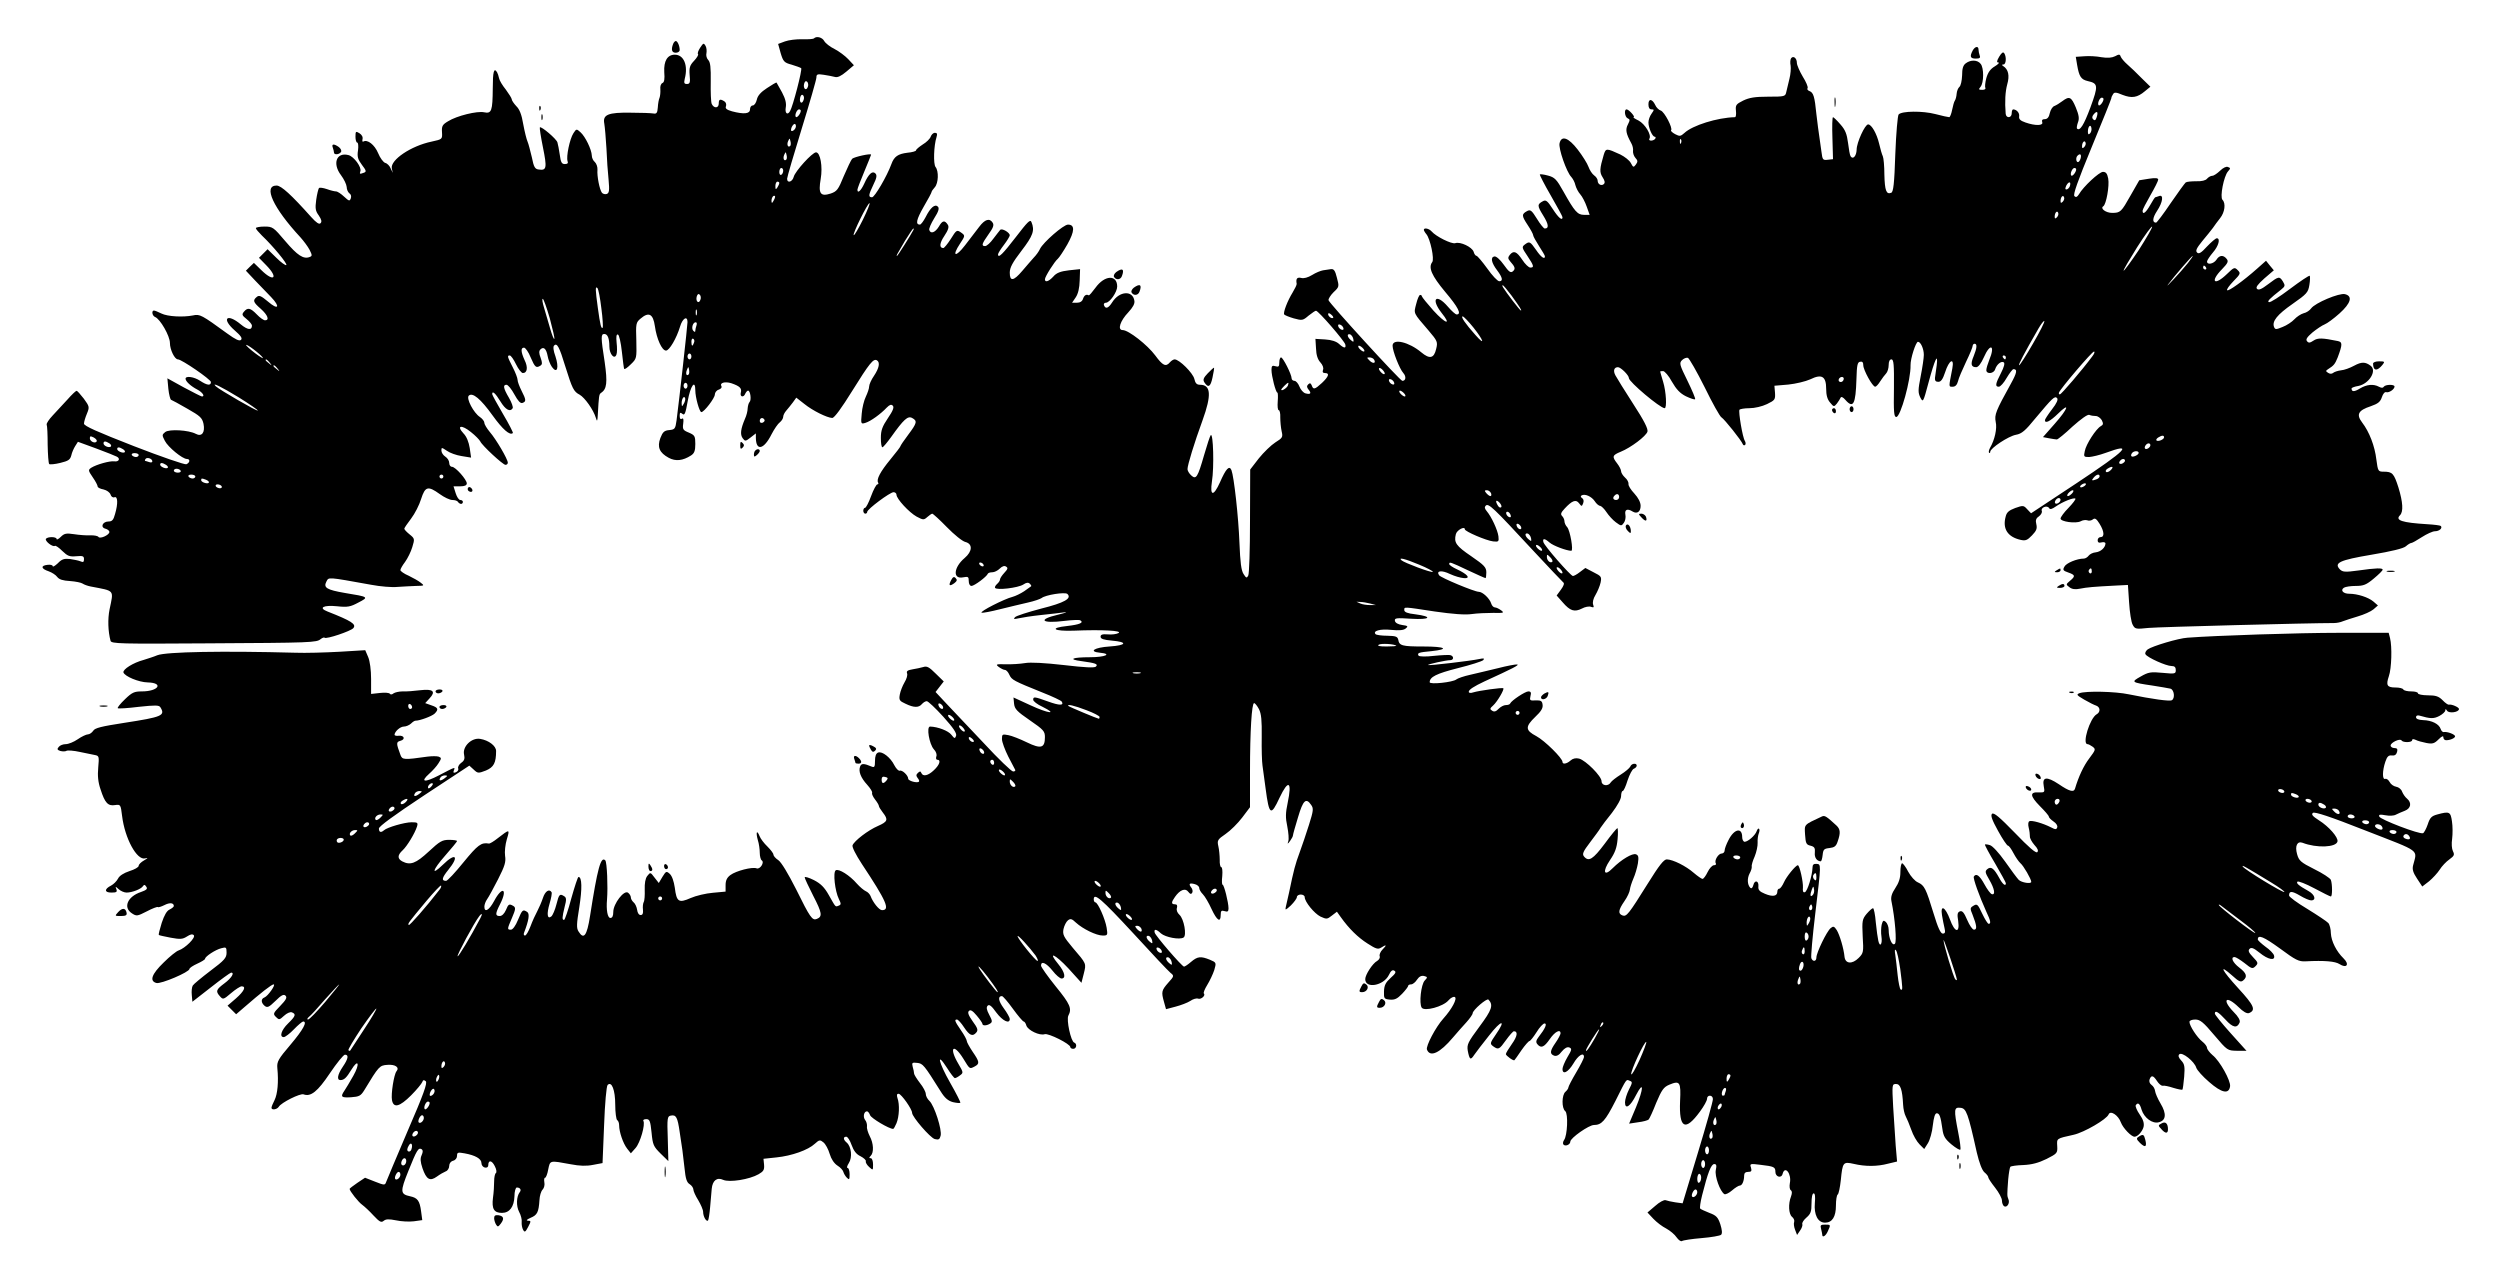 <?xml version="1.0" standalone="no"?>
<!DOCTYPE svg PUBLIC "-//W3C//DTD SVG 20010904//EN"
 "http://www.w3.org/TR/2001/REC-SVG-20010904/DTD/svg10.dtd">
<svg version="1.0" xmlns="http://www.w3.org/2000/svg"
 width="1280pt" height="654pt" viewBox="0 0 1280 654"
 preserveAspectRatio="xMidYMid meet">
<g transform="translate(0,654) scale(0.1,-0.1)"
fill="#000000" stroke="none">
<path d="M4167 6343 c-4 -3 -31 -5 -60 -4 -29 1 -69 -4 -88 -11 l-35 -13 13
-47 c13 -43 18 -49 56 -59 23 -7 45 -15 49 -18 7 -6 -43 -198 -57 -220 -13
-23 -27 -11 -22 18 4 21 -1 44 -19 78 -14 26 -27 49 -28 50 -2 2 -23 -11 -49
-28 -31 -20 -48 -39 -52 -59 -4 -17 -13 -30 -21 -30 -8 0 -14 -9 -14 -20 0
-23 -31 -26 -92 -10 -28 8 -36 15 -31 26 3 9 0 20 -8 25 -22 14 -29 11 -29
-11 0 -25 -25 -26 -36 -2 -4 9 -6 60 -5 114 1 73 -2 100 -13 111 -8 8 -12 24
-9 35 2 11 1 28 -5 38 -9 15 -11 14 -27 -10 -10 -15 -15 -30 -11 -33 3 -4 -6
-19 -20 -34 -22 -23 -26 -35 -23 -73 4 -39 1 -46 -14 -46 -14 0 -16 5 -11 27
18 69 -5 123 -51 123 -38 0 -57 -32 -54 -89 3 -36 0 -52 -9 -56 -8 -3 -13 -17
-11 -32 1 -16 -1 -35 -4 -43 -4 -8 -8 -31 -9 -50 -2 -29 -7 -34 -23 -31 -11 2
-63 4 -115 4 -117 2 -145 -10 -136 -56 3 -18 8 -75 11 -127 2 -52 7 -125 11
-161 5 -54 3 -67 -9 -72 -9 -3 -20 0 -25 6 -12 15 -26 85 -23 118 1 14 -5 31
-13 39 -9 7 -16 22 -16 34 -1 30 -33 97 -58 119 -20 18 -21 18 -36 -5 -19 -29
-38 -121 -30 -143 4 -10 0 -15 -14 -15 -16 0 -21 9 -26 48 -4 26 -9 54 -12 63
-5 18 -83 84 -90 77 -2 -3 5 -49 16 -103 21 -104 19 -119 -21 -113 -20 2 -26
12 -36 63 -8 33 -17 69 -22 80 -5 11 -15 51 -22 89 -8 49 -19 77 -36 93 -12
13 -23 29 -23 35 0 5 -14 27 -30 49 -17 21 -33 47 -35 59 -2 11 -7 25 -10 30
-16 26 -22 3 -22 -82 -1 -116 -6 -131 -44 -123 -35 8 -141 -18 -185 -46 -29
-17 -33 -25 -31 -56 2 -36 2 -36 -53 -48 -106 -22 -212 -94 -204 -137 l5 -23
-11 23 c-5 13 -18 26 -28 28 -9 3 -26 25 -36 50 -18 43 -55 72 -76 59 -4 -3
-6 3 -4 12 3 11 -3 23 -16 31 -18 11 -20 10 -20 -18 0 -16 4 -30 9 -30 5 0 7
-18 4 -40 -5 -32 -1 -46 20 -74 22 -29 24 -35 11 -40 -22 -8 -24 -8 -19 7 8
20 -33 76 -61 83 -62 16 -83 -44 -38 -103 15 -20 28 -47 29 -60 0 -13 7 -28
14 -33 8 -5 11 -15 7 -26 -6 -15 -9 -14 -34 9 -16 15 -34 27 -42 27 -7 0 -28
5 -47 12 -18 6 -36 9 -40 5 -3 -4 -10 -31 -14 -60 -6 -44 -4 -57 13 -80 14
-21 17 -32 9 -40 -7 -7 -21 2 -48 32 -101 113 -153 161 -177 161 -70 0 -18
-114 123 -266 16 -18 37 -46 46 -63 14 -28 14 -32 0 -37 -31 -12 -62 8 -124
81 -61 72 -65 75 -107 75 -24 0 -44 -4 -44 -8 0 -5 14 -21 31 -38 56 -53 132
-145 125 -151 -3 -4 -27 13 -51 37 l-45 44 -22 -22 -22 -22 37 -38 c64 -65 40
-89 -25 -25 l-38 37 -21 -20 -20 -20 47 -50 c26 -27 62 -65 82 -85 49 -51 37
-69 -16 -23 -35 29 -45 34 -57 24 -22 -18 -19 -27 20 -61 36 -32 46 -59 22
-59 -7 0 -26 13 -42 30 -33 34 -47 37 -66 14 -12 -14 -10 -19 14 -38 15 -12
27 -27 27 -33 0 -25 -22 -23 -57 6 -72 60 -101 30 -31 -31 31 -27 40 -40 32
-48 -8 -8 -27 1 -70 32 -132 96 -141 101 -176 93 -51 -10 -130 -6 -162 10 -16
8 -33 15 -38 15 -13 0 -9 -27 6 -33 26 -10 76 -97 76 -133 0 -34 24 -84 41
-84 19 0 169 -103 169 -116 0 -20 -20 -17 -55 6 -31 21 -75 27 -75 11 0 -14
28 -39 61 -56 26 -14 40 -35 23 -35 -4 0 -45 21 -92 46 l-85 47 5 -54 c3 -29
10 -55 14 -56 5 -2 43 -22 84 -46 65 -37 75 -46 82 -77 9 -45 -9 -68 -40 -51
-36 19 -135 25 -156 9 -17 -14 -17 -16 -2 -45 16 -32 90 -93 113 -93 18 0 16
-19 -3 -27 -8 -3 -130 39 -269 93 -187 73 -255 103 -255 115 0 9 7 32 15 51
14 34 13 37 -16 77 -17 22 -34 41 -37 40 -4 0 -25 -20 -47 -45 -22 -24 -56
-61 -75 -81 -19 -20 -33 -41 -31 -47 3 -6 5 -52 5 -103 1 -50 4 -95 8 -99 4
-3 29 -1 57 6 41 10 50 16 56 38 3 15 13 37 20 48 l14 22 93 -34 c51 -19 99
-38 106 -42 20 -10 10 -28 -13 -24 -23 3 -91 -16 -118 -33 -16 -11 -16 -14 8
-49 14 -20 25 -41 25 -47 0 -5 13 -12 30 -15 17 -4 32 -15 36 -26 3 -11 12
-17 20 -14 17 7 19 -32 3 -86 -8 -30 -15 -38 -33 -38 -31 0 -44 -30 -16 -37
11 -3 20 -10 20 -17 0 -15 -48 -37 -56 -25 -3 5 -22 9 -42 8 -20 -1 -58 2 -83
6 -40 6 -50 4 -68 -14 -11 -11 -21 -16 -21 -11 0 13 -47 13 -55 1 -6 -11 34
-43 46 -36 4 3 21 -9 38 -26 27 -26 37 -30 71 -27 34 3 40 1 40 -15 0 -15 -4
-17 -18 -11 -9 4 -34 9 -54 12 -30 3 -42 -1 -62 -22 -15 -14 -26 -20 -26 -15
0 6 -12 9 -27 7 -36 -4 -33 -20 6 -33 17 -6 37 -19 44 -29 10 -13 29 -19 66
-21 28 -2 57 -8 64 -13 7 -5 26 -12 42 -15 125 -24 117 -15 96 -117 -10 -49
-8 -113 5 -161 4 -15 50 -16 492 -13 539 3 563 4 584 22 8 6 17 10 20 7 8 -9
135 34 147 49 17 20 -10 37 -132 85 -49 19 -21 34 48 27 55 -6 69 -3 110 19
54 28 54 29 -69 49 -93 16 -111 27 -95 58 13 24 1 25 229 -16 47 -9 108 -14
135 -11 28 2 70 4 95 5 43 1 44 1 25 16 -11 9 -39 25 -62 36 -24 10 -43 24
-43 29 0 6 11 25 24 42 13 18 30 52 37 76 13 42 12 44 -14 65 -15 12 -27 25
-27 29 0 4 16 27 35 52 19 25 42 70 51 100 21 65 35 69 96 25 22 -16 51 -30
64 -30 13 0 26 -4 29 -10 3 -5 10 -10 16 -10 5 0 9 5 9 10 0 6 -6 10 -13 10
-8 0 -18 16 -24 35 l-11 35 34 0 c23 0 34 5 34 15 0 19 -58 85 -76 85 -8 0
-14 9 -14 20 0 11 -9 25 -20 32 -11 7 -20 21 -20 31 0 17 1 17 28 -1 15 -11
49 -23 75 -27 l49 -8 -7 49 c-5 31 -16 59 -32 75 -38 41 -10 46 38 7 23 -18
44 -40 48 -48 9 -21 116 -120 129 -120 7 0 12 5 12 11 0 18 -60 120 -92 157
-15 18 -28 39 -28 47 0 8 -10 21 -23 30 -32 21 -71 95 -57 109 19 19 61 -16
122 -101 51 -71 89 -105 104 -90 2 2 -20 46 -51 98 -30 51 -55 97 -55 101 0
20 17 4 42 -37 26 -43 50 -56 63 -35 3 5 -5 29 -19 53 -29 49 -32 67 -13 67 8
0 26 -22 41 -50 18 -33 31 -47 41 -43 20 7 19 16 -5 63 -11 22 -20 46 -20 55
0 9 -11 38 -25 65 -28 55 -29 60 -15 60 6 0 20 -20 32 -45 12 -25 28 -45 35
-45 23 0 27 30 9 66 -19 42 -21 64 -3 64 7 0 23 -22 34 -50 22 -51 28 -56 50
-42 10 6 10 15 1 40 -9 23 -9 35 -1 43 16 16 30 4 37 -34 3 -18 13 -43 22 -56
27 -37 37 -4 18 54 -11 30 -13 50 -7 56 15 15 27 -7 57 -106 36 -115 43 -130
74 -146 26 -15 70 -76 83 -119 6 -21 8 -18 10 20 5 91 6 102 16 108 30 20 34
52 19 158 -20 128 -20 144 -2 144 17 0 26 -22 26 -65 0 -38 26 -68 36 -41 4 9
4 37 1 62 -3 31 -1 44 7 41 6 -2 15 -41 20 -88 5 -46 10 -86 12 -88 3 -3 18 8
34 24 30 29 30 30 28 121 -3 87 -2 93 22 113 42 36 64 24 73 -39 9 -65 36
-125 57 -125 17 0 54 63 72 123 12 42 38 58 38 23 0 -18 -43 -405 -56 -503 -6
-44 -9 -47 -37 -50 -26 -2 -34 -10 -46 -41 -17 -46 -5 -75 43 -101 35 -19 72
-15 114 12 17 11 22 24 22 59 0 40 -3 45 -33 58 -30 12 -33 17 -29 46 3 22 1
30 -7 25 -7 -5 -11 1 -11 15 0 17 3 19 14 10 11 -10 16 2 27 65 14 79 39 114
39 55 0 -35 21 -111 31 -111 14 0 69 72 69 90 0 10 9 22 20 25 11 4 17 11 14
17 -11 18 17 26 50 16 44 -15 55 -26 49 -48 -6 -23 15 -27 23 -5 4 8 10 15 14
15 12 0 18 -48 8 -58 -5 -5 -9 -20 -10 -33 0 -13 -6 -37 -14 -54 -22 -52 -25
-79 -12 -98 13 -18 15 -17 41 3 l27 21 0 -23 c1 -69 41 -60 80 18 14 27 33 55
43 62 9 7 17 20 17 28 0 8 7 22 16 32 8 9 23 28 33 41 l18 25 41 -32 c43 -35
117 -71 143 -72 11 0 48 51 102 138 89 143 109 168 127 157 17 -10 11 -40 -15
-79 -14 -20 -25 -45 -25 -55 0 -10 -8 -33 -17 -52 -9 -18 -19 -58 -21 -87 -5
-53 -4 -54 19 -47 27 8 79 46 109 78 15 15 23 18 31 10 8 -8 1 -26 -25 -64
-29 -43 -36 -63 -36 -101 0 -27 3 -48 8 -48 4 0 24 24 45 53 64 90 85 109 107
97 28 -15 25 -26 -20 -86 -22 -29 -40 -56 -40 -59 0 -3 -23 -33 -51 -67 -52
-63 -73 -103 -63 -119 3 -5 1 -9 -4 -9 -5 0 -20 -27 -32 -60 -12 -33 -26 -60
-31 -60 -5 0 -9 -7 -9 -15 0 -8 5 -15 10 -15 6 0 10 4 10 9 0 14 117 101 135
101 8 0 15 -6 15 -13 0 -21 65 -91 103 -112 34 -18 37 -18 55 -2 10 9 22 17
25 17 4 0 38 -31 75 -69 37 -38 80 -73 95 -76 38 -10 36 -48 -4 -82 -57 -48
-62 -110 -8 -99 26 5 29 3 29 -19 0 -15 6 -25 14 -25 14 0 78 47 84 63 2 4 12
7 23 7 10 0 27 8 38 19 12 12 24 16 32 10 11 -6 9 -13 -9 -32 -12 -13 -22 -28
-22 -34 0 -6 -7 -16 -15 -23 -8 -7 -13 -16 -10 -20 8 -13 117 0 144 17 16 11
26 12 34 4 6 -6 9 -12 6 -13 -2 -2 -18 -13 -35 -25 -18 -12 -45 -25 -60 -29
-41 -10 -171 -76 -158 -81 6 -2 48 6 95 18 46 11 110 27 142 34 32 7 63 18 70
23 19 16 120 32 132 21 24 -23 -14 -45 -134 -75 -68 -18 -128 -37 -134 -44
-10 -10 -6 -11 17 -6 17 4 68 12 115 17 47 5 102 11 121 14 19 2 5 -3 -32 -12
-108 -25 -86 -47 32 -32 40 5 76 6 81 3 20 -12 -4 -22 -66 -29 -96 -10 -71
-28 34 -24 146 6 249 0 228 -12 -10 -6 -35 -9 -55 -7 -28 2 -37 -1 -37 -12 0
-11 15 -16 58 -20 82 -7 76 -24 -12 -30 -78 -5 -110 -26 -49 -32 64 -6 27 -23
-51 -23 -92 0 -115 -11 -44 -20 73 -10 87 -15 74 -28 -7 -7 -55 -5 -165 8 -96
11 -171 15 -198 10 -24 -4 -68 -7 -98 -6 -51 1 -54 0 -36 -14 11 -8 25 -15 31
-15 7 0 17 -11 23 -25 12 -26 21 -31 170 -91 51 -20 95 -41 98 -46 13 -21 -11
-21 -69 0 -72 26 -77 26 -77 9 0 -7 21 -24 48 -36 82 -41 28 -34 -62 8 l-87
40 3 -32 c3 -27 14 -39 81 -85 70 -48 77 -56 77 -86 0 -56 -20 -62 -92 -27
-35 17 -78 34 -95 37 -31 6 -33 5 -33 -20 0 -15 15 -55 32 -89 18 -34 34 -65
36 -69 2 -5 -3 -8 -11 -8 -8 0 -75 64 -148 143 -74 78 -160 169 -192 203 l-57
61 21 27 21 27 -41 40 c-33 33 -45 40 -63 34 -13 -4 -38 -9 -56 -12 -24 -4
-32 -9 -28 -20 4 -9 -2 -29 -13 -47 -10 -17 -21 -45 -24 -62 -5 -28 -2 -33 29
-47 43 -21 68 -21 84 -2 7 8 18 15 25 15 7 0 45 -36 85 -80 52 -58 70 -85 65
-98 -6 -15 -8 -14 -24 6 -15 20 -69 41 -109 42 -20 0 -4 -90 19 -116 12 -12
17 -28 13 -37 -3 -10 -1 -17 5 -17 20 0 12 -26 -17 -53 -30 -29 -57 -35 -65
-14 -4 9 -7 9 -17 0 -10 -9 -10 -15 -2 -26 7 -8 10 -16 7 -19 -9 -9 -55 4 -55
15 0 17 -31 46 -43 41 -7 -2 -19 11 -28 28 -19 39 -62 73 -83 65 -11 -4 -16
-19 -16 -43 0 -30 -3 -35 -17 -29 -40 17 -53 17 -59 1 -10 -25 3 -58 36 -94
17 -19 28 -37 25 -42 -2 -4 4 -19 15 -33 11 -14 20 -29 20 -34 0 -4 9 -19 20
-33 29 -37 25 -47 -25 -69 -51 -22 -121 -76 -130 -99 -3 -9 16 -47 48 -96 126
-190 146 -236 103 -236 -15 0 -47 40 -59 73 -4 9 -14 20 -24 24 -9 4 -30 21
-46 39 -36 42 -93 78 -108 68 -15 -9 -4 -107 16 -147 12 -24 12 -29 -1 -34
-18 -7 -14 -10 -51 55 -22 39 -41 58 -76 76 -26 13 -47 19 -47 14 0 -5 20 -48
44 -95 45 -87 48 -106 18 -118 -23 -9 -34 6 -106 152 -41 81 -76 139 -91 149
-14 9 -25 22 -25 28 0 7 -14 25 -31 42 -17 16 -35 40 -40 53 -14 35 -20 20 -9
-20 6 -18 10 -48 10 -66 0 -17 5 -35 10 -38 16 -10 -9 -48 -26 -41 -22 9 -106
-13 -134 -34 -18 -13 -25 -28 -25 -52 l0 -33 -65 -6 c-36 -3 -87 -15 -114 -27
-61 -27 -72 -20 -81 53 -5 33 -14 60 -26 71 -17 15 -19 14 -37 -15 l-19 -32
-22 28 c-21 28 -21 28 -37 8 -10 -13 -14 -37 -13 -71 1 -27 -1 -56 -5 -62 -4
-7 -6 -25 -4 -40 2 -19 -2 -27 -12 -27 -9 0 -16 11 -18 27 -2 14 -10 32 -18
38 -8 7 -14 18 -14 25 0 7 -6 18 -14 24 -20 17 -76 -56 -76 -98 0 -21 -5 -31
-15 -31 -14 0 -22 40 -17 95 5 63 0 191 -9 200 -23 23 -40 -42 -78 -285 -16
-102 -32 -123 -59 -79 -11 17 -10 38 4 124 15 95 14 155 -4 155 -4 0 -20 -50
-37 -110 -16 -61 -33 -110 -37 -110 -11 0 -10 13 3 67 10 37 9 47 -2 54 -23
15 -27 11 -40 -41 -7 -28 -19 -56 -26 -62 -21 -17 -25 12 -9 66 8 27 13 53 10
58 -12 19 -33 5 -44 -29 -7 -21 -20 -51 -29 -68 -9 -16 -25 -51 -35 -78 -10
-26 -22 -47 -28 -47 -6 0 -8 6 -5 14 25 65 30 98 16 107 -22 14 -25 12 -47
-41 -12 -30 -27 -50 -36 -50 -20 0 -20 2 6 62 18 42 19 51 7 59 -22 13 -26 11
-39 -21 -8 -18 -20 -30 -31 -30 -24 0 -24 11 1 60 41 80 12 96 -30 17 -25 -47
-50 -62 -50 -29 0 10 6 27 14 38 8 11 33 57 56 102 35 69 41 89 36 120 -3 21
1 58 9 85 16 53 15 53 -47 5 -20 -16 -40 -28 -45 -27 -39 7 -57 -7 -130 -96
-42 -52 -82 -95 -89 -95 -25 0 -22 15 11 56 58 71 38 91 -27 27 -63 -61 -55
-29 11 46 33 38 61 71 61 75 0 3 -18 6 -40 6 -36 0 -48 -7 -105 -60 -66 -61
-94 -72 -136 -50 -25 14 -24 32 2 56 23 21 63 87 74 122 6 20 3 22 -28 22 -35
0 -125 -26 -141 -41 -16 -14 -26 -10 -26 9 0 11 78 68 232 170 l231 152 22
-20 c21 -20 24 -20 63 -5 40 17 52 39 52 100 0 26 -38 55 -82 62 -44 7 -91
-40 -82 -80 5 -22 1 -32 -15 -43 -11 -8 -18 -21 -15 -28 3 -7 -2 -16 -12 -20
-12 -5 -15 -2 -10 10 7 18 9 19 -77 -26 -73 -38 -98 -35 -50 8 17 15 39 39 48
54 16 25 16 28 1 34 -9 3 -35 3 -58 0 -119 -17 -128 -16 -137 7 -23 62 -23 68
-1 74 27 7 20 29 -9 26 -11 -2 -21 1 -21 5 1 17 29 42 48 42 11 0 27 7 36 15
8 8 18 15 23 15 23 0 84 23 98 36 22 22 19 31 -17 43 l-31 11 22 24 c34 36 19
50 -48 42 -31 -4 -71 -7 -90 -6 -18 0 -39 -5 -46 -10 -8 -7 -16 -7 -19 -2 -3
5 -26 7 -51 4 l-45 -5 0 77 c0 45 -6 91 -15 112 l-15 35 -132 -8 c-73 -4 -175
-7 -225 -5 -370 10 -663 5 -708 -13 -16 -7 -48 -17 -70 -24 -53 -14 -107 -48
-103 -64 7 -20 78 -50 124 -51 84 -2 56 -46 -30 -46 -38 0 -50 -5 -86 -40 -24
-23 -40 -43 -37 -46 3 -3 51 0 107 7 85 9 104 9 111 -2 27 -43 9 -50 -185 -80
-116 -18 -151 -26 -159 -41 -7 -10 -19 -18 -27 -18 -8 0 -32 -11 -52 -25 -20
-14 -48 -25 -61 -25 -14 0 -30 -6 -36 -14 -10 -11 -8 -16 8 -21 12 -3 26 -3
32 1 6 3 37 1 68 -6 31 -6 66 -14 78 -16 20 -4 21 -8 16 -63 -4 -42 -1 -76 12
-113 22 -69 38 -86 74 -80 28 4 29 3 36 -55 14 -116 76 -229 118 -218 17 4 15
2 -5 -10 -16 -9 -28 -21 -28 -28 0 -7 -21 -19 -47 -27 -30 -10 -52 -24 -59
-39 -7 -13 -22 -28 -35 -35 -36 -18 -35 -36 1 -36 26 0 31 3 26 17 -6 16 -6
16 12 0 10 -9 28 -17 40 -17 28 0 75 18 84 33 6 9 10 8 17 -3 8 -11 1 -17 -27
-27 -69 -23 -93 -79 -47 -109 24 -16 28 -15 77 10 28 15 53 24 56 22 2 -3 18
2 34 10 27 14 48 12 48 -5 0 -4 -10 -12 -22 -18 -14 -6 -27 -29 -40 -68 -10
-32 -17 -60 -15 -62 2 -2 30 -8 61 -14 49 -9 61 -8 83 6 17 11 28 14 35 7 12
-12 -44 -67 -77 -78 -11 -3 -46 -31 -77 -62 -62 -60 -74 -95 -37 -105 23 -6
169 56 169 72 0 5 18 17 40 27 22 10 40 21 40 25 0 12 54 47 83 54 25 7 27 5
27 -23 0 -26 -11 -39 -82 -92 -46 -35 -87 -69 -91 -76 -5 -8 -7 -30 -5 -49 l3
-34 95 74 c52 41 98 74 103 75 20 1 2 -28 -33 -54 -44 -33 -47 -41 -24 -67 16
-18 18 -17 57 16 22 19 47 35 54 35 25 0 13 -25 -29 -62 l-43 -37 22 -22 22
-22 43 37 c85 74 139 116 149 116 13 0 -29 -60 -47 -67 -19 -7 -18 -27 1 -43
14 -11 22 -7 55 25 31 31 43 36 52 27 9 -9 3 -21 -27 -52 -37 -38 -38 -41 -22
-57 16 -16 18 -15 41 6 15 14 32 21 40 18 23 -9 20 -19 -19 -57 -35 -34 -46
-70 -22 -70 7 0 31 18 52 40 21 22 43 40 47 40 23 0 1 -41 -64 -118 -64 -75
-71 -88 -68 -121 7 -71 1 -132 -14 -163 -9 -17 -16 -35 -16 -40 0 -13 28 -9
37 5 13 22 110 70 127 64 37 -14 72 14 135 108 35 52 70 95 77 95 21 0 17 -21
-11 -62 -27 -40 -32 -68 -12 -68 19 0 31 12 56 53 36 59 45 31 10 -31 -18 -31
-38 -66 -46 -77 -21 -31 -16 -36 34 -33 42 3 50 7 68 36 75 124 78 127 119
130 40 3 63 -13 46 -33 -13 -16 -29 -117 -23 -148 8 -42 39 -34 98 25 29 29
54 60 57 68 4 11 8 12 18 4 9 -9 -11 -66 -93 -255 -57 -134 -107 -252 -110
-261 -6 -17 -9 -17 -57 2 l-51 20 -39 -26 c-22 -15 -40 -29 -40 -31 0 -11 46
-69 65 -82 11 -8 37 -32 57 -54 31 -33 40 -38 52 -28 12 10 27 10 63 3 27 -6
68 -8 92 -5 l43 6 -6 45 c-7 54 -18 69 -56 77 -51 11 -52 23 -9 130 43 107 51
121 68 111 7 -5 7 -14 0 -30 -8 -17 -7 -34 4 -67 20 -58 38 -69 74 -43 15 11
36 23 46 27 9 3 17 16 17 28 0 12 8 23 20 26 12 3 20 14 20 25 0 18 4 19 38
13 56 -10 87 -28 87 -50 0 -11 8 -21 18 -23 10 -2 17 3 17 12 0 28 18 26 33
-4 9 -17 11 -32 6 -36 -5 -3 -9 -22 -9 -42 0 -20 -2 -58 -6 -85 -7 -56 5 -77
46 -77 39 0 62 31 64 85 0 25 6 45 12 45 17 0 25 -12 15 -24 -17 -22 -19 -71
-3 -101 9 -16 15 -40 13 -52 -1 -12 2 -30 7 -39 8 -15 12 -13 26 14 16 30 15
32 -1 32 -11 1 -6 6 14 15 34 14 41 29 45 90 1 22 8 46 16 54 8 8 12 25 9 38
-2 12 -1 23 4 23 4 0 12 19 16 43 10 47 6 46 115 26 46 -9 81 -10 115 -3 l48
9 8 195 c4 111 12 199 18 205 21 21 39 -26 39 -101 0 -40 5 -76 10 -79 6 -3
10 -16 10 -27 0 -33 20 -92 41 -119 l19 -24 24 27 c24 27 51 121 40 139 -3 5
4 9 15 9 17 0 21 -9 27 -69 6 -63 10 -71 46 -107 l40 -39 -3 115 c-4 105 -2
115 15 118 28 6 35 -8 46 -84 6 -38 12 -80 14 -94 2 -14 7 -56 11 -93 5 -51
11 -71 26 -80 10 -6 19 -19 19 -27 0 -8 11 -33 25 -55 13 -22 25 -49 25 -60 0
-23 16 -52 25 -44 3 3 8 35 11 70 3 35 7 77 8 92 4 43 27 61 59 46 32 -14 134
2 181 29 26 15 30 23 28 49 l-3 30 66 7 c79 8 163 38 197 70 23 21 27 21 44 7
11 -9 25 -35 32 -59 8 -27 23 -49 40 -60 15 -9 28 -24 30 -32 2 -8 10 -22 18
-30 12 -12 14 -10 14 18 0 18 -5 32 -10 32 -6 0 -3 11 6 25 19 29 13 85 -11
105 -18 15 -19 30 -2 30 7 0 19 -19 27 -42 11 -30 24 -48 46 -58 17 -9 29 -20
27 -26 -2 -6 6 -19 17 -29 20 -18 20 -18 20 13 0 18 -5 32 -12 32 -9 0 -9 3 0
12 17 17 15 64 -5 101 -9 18 -16 40 -14 50 1 10 -3 25 -9 32 -13 16 -7 45 9
45 5 0 12 -9 16 -20 5 -15 97 -70 118 -70 3 0 10 13 17 29 14 34 17 96 5 129
-5 16 -3 22 6 22 14 -1 69 -79 69 -98 0 -20 92 -127 116 -134 20 -5 25 -2 30
17 8 30 -32 154 -57 178 -11 10 -19 26 -19 36 0 10 -13 35 -30 56 -16 21 -30
43 -30 49 0 6 -3 21 -7 34 -5 21 -3 23 23 20 29 -3 35 -10 119 -144 22 -36 39
-50 64 -57 18 -4 35 -6 38 -3 2 2 -21 48 -52 102 -60 105 -73 165 -16 76 18
-29 36 -52 40 -52 4 0 16 6 26 14 18 13 18 15 -8 59 -50 84 -26 109 25 27 34
-56 32 -54 59 -40 26 14 24 24 -11 75 -16 24 -30 49 -30 55 0 6 -13 31 -30 55
-32 47 -35 55 -20 55 5 0 22 -18 36 -40 28 -42 44 -49 63 -26 10 12 6 23 -19
57 -22 31 -27 46 -19 53 8 8 19 1 40 -24 16 -19 29 -38 29 -42 0 -11 22 -10
39 1 13 8 12 15 -4 45 -14 26 -16 39 -8 47 8 8 20 -1 44 -35 32 -43 69 -61 69
-33 0 7 -14 32 -31 55 -28 38 -31 62 -9 62 5 0 30 -29 56 -65 26 -36 51 -65
55 -65 4 0 11 -9 14 -21 8 -24 68 -53 94 -44 19 6 131 -50 131 -66 0 -5 7 -9
15 -9 17 0 21 26 5 32 -17 5 -41 117 -30 138 19 36 10 58 -65 150 -41 51 -75
99 -75 106 0 26 27 14 59 -26 17 -22 38 -40 46 -40 24 0 17 33 -16 73 -58 70
-18 53 51 -21 l67 -74 12 47 c13 53 15 49 -57 133 -47 56 -52 67 -47 95 4 18
14 38 23 45 13 10 20 8 41 -12 35 -32 104 -66 137 -66 25 0 26 2 20 40 -7 44
-45 130 -58 130 -4 0 -8 7 -8 15 0 37 39 3 201 -172 95 -104 181 -195 192
-204 19 -15 19 -17 -12 -51 -34 -39 -36 -46 -21 -99 l10 -36 49 13 c27 7 61
20 75 29 14 10 32 15 40 12 15 -6 40 16 30 26 -4 3 4 23 17 44 13 21 29 55 36
76 11 38 11 39 -22 53 -47 19 -63 18 -97 -11 -16 -14 -33 -25 -36 -24 -11 1
-147 159 -150 174 -5 20 8 19 32 -4 23 -20 96 -34 116 -21 17 11 2 95 -21 116
-12 11 -17 25 -13 36 3 12 0 18 -10 18 -20 0 -20 10 0 38 25 36 53 47 68 26 9
-12 15 -14 20 -5 4 6 2 19 -5 27 -15 19 -9 25 19 17 12 -3 22 -12 22 -19 0 -8
8 -22 19 -33 10 -10 30 -44 44 -75 28 -60 47 -72 47 -30 0 21 4 24 20 19 15
-5 20 -2 20 14 0 31 -23 121 -30 121 -4 0 -5 20 -2 45 2 25 0 45 -5 45 -5 0
-9 17 -8 38 0 20 -3 52 -7 69 -7 30 -4 35 37 63 25 17 63 55 85 84 l40 53 0
184 c0 206 9 349 21 349 5 0 16 -14 25 -31 12 -24 15 -57 14 -142 -1 -62 1
-128 4 -147 3 -19 10 -73 16 -118 18 -137 27 -142 71 -47 46 97 65 85 42 -25
-11 -52 -12 -76 -2 -122 6 -31 9 -65 5 -75 -5 -16 -4 -16 9 1 8 11 15 24 15
29 0 5 12 47 26 93 26 88 41 101 67 63 13 -18 12 -29 -11 -102 -14 -45 -36
-109 -48 -142 -22 -59 -30 -89 -54 -205 -7 -30 -14 -64 -17 -75 -4 -17 0 -15
26 9 17 17 31 36 31 43 0 7 9 13 20 13 11 0 20 -6 20 -13 0 -24 49 -84 81
-100 31 -14 34 -14 58 5 l26 20 20 -28 c42 -59 88 -104 137 -135 42 -27 53
-31 69 -21 28 18 31 14 8 -9 -11 -11 -18 -27 -15 -35 3 -7 -3 -18 -13 -24 -23
-12 -61 -71 -61 -93 0 -51 94 -34 121 21 10 22 19 28 28 22 11 -6 6 -15 -19
-37 -25 -23 -33 -37 -34 -69 -1 -37 1 -39 30 -42 25 -2 38 4 63 30 17 18 31
36 31 41 0 4 7 7 15 7 8 0 22 11 30 24 11 16 22 22 36 19 19 -5 19 -7 3 -24
-18 -20 -29 -116 -15 -138 13 -21 110 5 137 37 12 14 27 21 33 17 13 -8 -15
-61 -59 -110 -39 -43 -91 -142 -84 -159 16 -41 66 -18 134 63 19 23 50 57 68
77 17 19 32 40 32 46 0 16 73 79 81 70 26 -28 18 -52 -46 -138 -60 -81 -65
-92 -60 -124 9 -46 14 -50 33 -21 9 13 43 58 76 99 63 81 90 85 35 6 -31 -45
-31 -48 -14 -61 27 -19 31 -17 66 32 18 25 36 45 40 45 22 0 18 -26 -10 -65
-17 -24 -31 -47 -31 -52 0 -8 40 -37 44 -31 2 2 18 24 36 51 18 26 37 47 41
47 4 0 20 20 36 45 15 25 34 45 41 45 15 0 3 -27 -30 -69 -14 -18 -15 -27 -7
-37 19 -23 35 -16 64 26 26 38 55 53 55 29 0 -5 -11 -27 -25 -47 -30 -43 -31
-58 -8 -67 12 -4 25 2 39 21 15 18 28 25 39 21 14 -6 13 -12 -10 -50 -14 -24
-25 -51 -25 -60 0 -32 29 -17 56 28 24 42 54 60 54 33 0 -6 -18 -42 -40 -79
-22 -37 -40 -72 -40 -77 0 -5 -7 -15 -15 -22 -19 -16 -20 -84 -1 -99 16 -13
11 -126 -6 -148 -5 -7 -7 -17 -4 -22 9 -13 36 -2 36 14 0 18 95 85 121 85 39
0 58 21 110 123 60 120 54 111 74 103 14 -5 13 -10 -5 -45 -11 -22 -20 -51
-20 -65 0 -39 27 -22 57 38 40 77 39 33 -1 -64 l-35 -83 46 7 c26 3 50 10 54
14 4 4 22 42 39 86 28 66 38 80 66 92 55 23 61 15 56 -84 -6 -140 26 -157 102
-53 20 27 36 56 36 65 0 22 30 21 30 -1 1 -10 -34 -134 -77 -276 l-78 -258
-37 5 c-20 3 -42 8 -50 11 -8 3 -32 -10 -53 -29 l-40 -34 30 -32 c17 -18 46
-40 66 -50 20 -11 44 -31 53 -45 10 -14 22 -23 28 -19 6 4 52 11 101 15 49 4
94 12 99 17 7 7 5 25 -4 54 -12 36 -21 45 -56 58 -22 9 -43 18 -47 22 -3 3 1
34 10 69 29 115 46 159 62 159 11 0 13 -7 8 -30 -7 -31 22 -111 44 -124 5 -3
23 5 39 19 16 14 34 25 40 25 12 0 22 24 22 51 0 13 7 19 21 19 16 0 19 4 14
22 -7 20 -5 21 50 14 68 -8 75 -11 75 -36 0 -26 31 -35 37 -10 12 45 47 0 37
-48 -3 -17 -1 -32 5 -36 7 -5 7 -15 1 -32 -15 -38 -12 -90 5 -104 9 -7 14 -19
11 -27 -3 -7 -1 -25 5 -40 l10 -26 15 22 c9 12 14 27 12 33 -3 7 7 22 21 34
22 19 26 31 26 73 0 31 4 51 11 51 7 0 9 -17 6 -50 -5 -59 15 -100 52 -100 37
0 56 30 56 88 0 28 4 53 9 56 5 3 12 37 16 74 9 92 12 95 66 83 59 -14 120
-14 176 1 l46 11 -7 81 c-3 45 -9 134 -13 199 -6 114 -6 117 15 117 22 0 32
-28 36 -107 1 -21 7 -47 13 -58 6 -11 19 -42 29 -70 9 -27 28 -60 42 -74 l24
-24 19 30 c10 16 22 58 25 91 5 41 11 62 20 62 14 0 20 -15 29 -80 5 -37 13
-51 46 -79 22 -18 43 -31 46 -27 3 3 -2 43 -11 88 -23 119 -22 130 12 126 29
-3 38 -25 83 -228 13 -55 27 -91 39 -102 11 -9 20 -20 20 -26 0 -5 16 -29 35
-53 19 -24 35 -54 35 -66 0 -12 5 -25 11 -29 15 -9 31 17 22 36 -7 17 -7 21
-1 102 3 32 8 61 11 64 4 4 34 8 67 9 43 2 77 11 118 31 55 28 57 30 55 66 -2
40 -6 38 84 58 54 12 169 79 179 104 9 23 50 -4 63 -41 11 -29 53 -73 70 -73
16 0 40 27 46 50 4 18 -1 37 -20 64 -14 20 -23 42 -20 47 11 17 21 9 30 -23
13 -41 55 -73 88 -64 37 9 41 43 9 96 -15 25 -27 54 -28 64 -1 11 -9 25 -18
31 -10 7 -14 19 -10 29 9 23 19 20 38 -9 9 -14 22 -25 29 -24 7 2 31 -3 55
-11 23 -7 44 -11 46 -9 2 2 6 32 9 66 4 52 2 65 -15 83 -14 15 -17 25 -10 32
14 14 78 -37 87 -69 4 -12 33 -45 66 -73 64 -56 101 -64 107 -22 4 28 -52 130
-90 160 -15 13 -28 30 -28 37 0 7 -11 22 -24 32 -27 21 -66 81 -66 101 0 7 13
12 30 12 24 0 41 -13 97 -80 67 -79 68 -79 116 -80 l49 0 -81 90 c-45 50 -81
95 -81 100 0 20 18 9 55 -31 37 -41 59 -45 72 -14 4 11 -7 30 -31 54 -62 64
-39 87 25 25 24 -24 43 -35 54 -31 36 15 27 38 -55 127 -86 94 -103 129 -31
65 34 -31 44 -35 56 -25 23 19 18 37 -20 66 -34 26 -46 54 -24 54 6 0 29 -14
51 -31 36 -29 41 -31 56 -16 15 15 14 19 -13 47 -22 23 -26 33 -17 42 9 9 21
4 51 -20 44 -36 82 -43 74 -14 -2 9 -22 30 -44 45 -21 16 -39 32 -39 37 0 27
30 14 113 -46 81 -60 97 -68 132 -66 98 5 151 0 173 -14 37 -24 53 -2 21 29
-37 36 -63 88 -65 129 0 20 -6 44 -13 52 -7 8 -55 40 -107 72 -52 31 -94 62
-94 69 0 24 14 24 55 0 23 -14 49 -25 58 -25 28 0 19 30 -14 48 -50 28 -64 40
-56 48 4 4 43 -11 86 -34 43 -23 81 -42 85 -42 8 0 8 63 0 85 -4 9 -42 34 -85
55 -70 35 -79 44 -88 77 -12 42 1 68 28 58 72 -28 173 -24 179 7 4 21 -44 76
-95 108 -33 21 -40 30 -31 38 9 7 86 -18 271 -91 287 -112 263 -94 242 -178
-5 -20 0 -37 20 -67 l27 -41 35 27 c18 15 43 42 54 59 11 18 34 42 50 53 25
18 27 24 18 42 -6 12 -8 38 -4 64 3 24 3 64 -1 89 -7 49 -13 52 -75 35 -30 -8
-38 -17 -49 -51 -8 -23 -19 -43 -24 -45 -18 -7 -219 70 -224 85 -4 11 3 12 31
7 20 -4 44 -3 54 3 10 5 30 14 46 20 31 12 36 41 11 62 -9 7 -20 23 -25 35 -4
13 -18 24 -31 26 -12 2 -27 12 -33 24 -6 11 -16 19 -23 16 -15 -5 -15 41 1 88
9 27 17 34 33 32 15 -2 23 4 27 18 4 15 0 20 -14 20 -10 0 -19 6 -19 13 0 15
48 38 56 26 7 -12 54 -11 54 1 0 7 6 7 18 2 9 -5 34 -12 55 -16 31 -6 41 -3
62 18 17 17 25 20 25 11 0 -8 6 -15 14 -15 21 0 46 11 46 20 0 10 -40 25 -57
22 -6 -2 -14 6 -17 16 -8 25 -45 44 -90 45 -23 1 -36 6 -36 15 0 8 7 11 18 8
55 -16 72 -17 101 -2 17 9 31 22 31 29 0 8 3 8 9 -2 10 -15 61 -8 61 9 0 9
-39 26 -52 22 -4 -1 -19 9 -32 23 -20 20 -35 25 -76 25 -27 0 -50 5 -50 10 0
6 -15 10 -34 10 -19 0 -38 4 -41 10 -3 6 -21 10 -40 10 -43 0 -50 11 -34 58
14 40 17 151 6 195 l-7 27 -253 0 c-208 0 -634 -14 -777 -25 -47 -3 -180 -43
-204 -60 -10 -8 -15 -19 -11 -25 10 -17 106 -60 133 -60 16 0 22 -6 22 -21 0
-19 -4 -20 -67 -14 -61 6 -73 4 -113 -19 -50 -28 -49 -30 60 -46 41 -6 83 -14
93 -16 19 -6 24 -49 7 -59 -11 -7 -102 6 -220 30 -70 15 -220 18 -253 6 -17
-7 -15 -10 24 -33 24 -14 52 -28 62 -31 21 -8 22 -33 2 -44 -35 -20 -76 -153
-47 -153 5 0 16 -6 26 -13 17 -13 16 -16 -17 -60 -29 -38 -55 -94 -73 -155 -6
-20 -29 -14 -83 23 -62 41 -86 38 -77 -10 6 -32 5 -33 -25 -32 -48 3 -46 -18
5 -70 25 -25 46 -49 46 -54 0 -5 11 -16 24 -25 14 -9 22 -22 19 -30 -4 -12 -9
-12 -32 0 -41 21 -100 38 -111 31 -6 -3 -7 -18 -3 -33 4 -15 6 -35 6 -44 -1
-9 10 -29 23 -44 17 -18 22 -30 15 -37 -7 -7 -44 25 -115 99 -78 80 -108 106
-117 97 -8 -8 0 -31 31 -87 23 -42 46 -76 51 -76 5 0 17 -17 28 -38 11 -21 27
-44 36 -52 15 -12 55 -81 55 -95 0 -12 -50 -4 -64 10 -8 8 -40 51 -70 94 -32
45 -65 81 -78 84 -12 4 -24 5 -25 3 -2 -2 21 -45 52 -97 30 -52 55 -97 55
-101 0 -19 -17 -5 -34 27 -27 49 -42 61 -61 45 -13 -11 -11 -18 10 -54 27 -46
33 -80 13 -74 -7 2 -24 25 -38 51 -24 44 -42 58 -54 39 -5 -9 28 -100 64 -180
22 -46 25 -62 12 -62 -5 0 -19 23 -32 50 -25 53 -27 55 -50 40 -13 -8 -13 -14
-1 -42 22 -56 25 -78 8 -78 -8 0 -23 22 -35 50 -16 38 -25 48 -37 44 -13 -5
-15 -15 -9 -50 9 -65 -18 -59 -42 8 -24 65 -50 79 -41 22 4 -22 9 -51 13 -66
5 -21 3 -28 -9 -28 -11 0 -25 30 -47 103 -39 128 -47 144 -80 159 -15 6 -37
31 -50 55 -12 24 -27 43 -31 43 -5 0 -9 -20 -9 -45 0 -31 -8 -55 -26 -82 -18
-27 -24 -46 -20 -66 19 -93 28 -209 18 -219 -14 -14 -32 28 -32 71 0 16 -7 34
-15 41 -12 10 -15 7 -21 -15 -3 -14 -4 -42 -1 -60 6 -39 -8 -58 -16 -22 -3 12
-9 55 -13 95 -3 39 -10 72 -14 72 -5 0 -19 -13 -33 -29 -22 -27 -24 -35 -20
-115 5 -81 4 -86 -21 -111 -33 -33 -68 -30 -72 6 -4 43 -25 113 -40 137 -13
20 -18 21 -31 10 -20 -16 -73 -126 -73 -150 0 -21 -18 -24 -26 -4 -3 7 6 110
20 227 31 260 31 254 6 256 -14 1 -20 -4 -20 -20 -1 -39 -26 -121 -39 -125 -9
-3 -12 5 -10 24 2 28 -17 114 -26 114 -11 0 -59 -59 -71 -87 -8 -18 -19 -33
-24 -33 -6 0 -10 -7 -10 -15 0 -24 -24 -28 -64 -11 -27 11 -35 20 -33 37 3 30
-19 36 -26 7 -4 -15 -10 -19 -16 -13 -15 16 -16 48 -3 73 7 12 12 28 11 35 -2
6 5 30 15 52 9 22 16 54 15 70 -1 17 2 38 6 48 4 10 5 21 1 24 -3 3 -9 -3 -12
-13 -8 -22 -44 -53 -61 -54 -7 0 -13 11 -13 24 0 51 -41 43 -70 -15 -11 -21
-20 -45 -20 -54 0 -8 -7 -15 -15 -15 -17 0 -39 -36 -30 -50 3 -6 -1 -10 -10
-10 -8 0 -23 -16 -32 -35 -9 -19 -21 -35 -26 -35 -5 0 -25 14 -45 31 -40 35
-106 68 -138 69 -15 0 -39 -30 -98 -125 -97 -155 -108 -170 -129 -162 -24 9
-21 28 10 73 15 21 27 48 28 59 1 11 9 36 18 57 9 20 19 54 23 77 5 33 3 42
-10 47 -18 7 -75 -27 -119 -71 -45 -46 -54 -18 -14 41 26 38 35 63 39 107 3
31 2 57 -1 57 -3 0 -33 -36 -65 -80 -60 -80 -82 -94 -106 -65 -10 12 -5 25 31
72 24 32 49 65 54 75 6 9 31 43 58 76 28 37 47 71 47 86 0 14 4 26 8 26 5 0
16 24 25 54 10 30 24 57 32 60 8 3 15 10 15 16 0 15 -27 12 -33 -5 -4 -8 -25
-26 -49 -41 -24 -15 -47 -33 -51 -40 -13 -22 -47 -17 -47 6 0 26 -81 107 -115
116 -17 4 -32 1 -44 -10 -19 -17 -41 -21 -41 -7 0 19 -91 109 -134 132 -57 30
-58 48 -5 99 29 27 40 45 37 62 -2 19 -9 23 -35 22 -30 -2 -32 0 -27 22 5 18
2 24 -11 24 -16 0 -87 -47 -93 -62 -2 -5 -12 -8 -22 -8 -11 0 -27 -9 -37 -19
-13 -14 -23 -17 -33 -10 -13 8 -12 12 5 27 21 19 58 82 52 88 -4 5 -125 -12
-154 -21 -14 -5 -23 -3 -23 3 0 11 27 28 80 53 146 67 180 84 168 87 -8 1 -52
-7 -98 -19 -47 -11 -111 -27 -143 -34 -32 -7 -64 -18 -71 -24 -17 -14 -136
-27 -136 -14 0 27 34 44 144 72 65 16 124 35 130 41 8 9 4 11 -19 6 -46 -10
-260 -35 -263 -31 -4 4 93 25 113 25 18 0 20 19 3 25 -7 3 -46 1 -86 -3 -41
-5 -75 -4 -79 1 -8 14 0 17 65 23 96 10 73 24 -40 24 -110 0 -124 4 -129 35
-4 16 -13 19 -56 20 -29 0 -56 4 -60 8 -16 17 24 28 80 22 41 -4 63 -2 74 7
14 11 12 14 -18 18 -21 3 -35 11 -37 21 -3 15 7 16 84 11 98 -6 112 11 19 23
-38 4 -55 11 -55 21 0 18 -8 18 157 -7 91 -13 155 -18 188 -13 28 4 77 6 110
6 55 -1 58 0 41 13 -11 8 -25 15 -32 15 -7 0 -16 9 -19 20 -8 26 -44 60 -64
60 -21 0 -195 72 -203 85 -16 23 13 27 56 6 53 -24 105 -29 87 -8 -6 8 -29 22
-51 32 -22 10 -40 22 -40 27 0 13 5 11 96 -32 47 -22 87 -40 90 -40 2 0 4 13
4 29 0 26 -10 37 -77 83 -78 53 -90 70 -79 113 5 21 46 43 46 25 0 -11 110
-58 145 -62 28 -3 30 -1 27 26 -4 32 -36 101 -60 129 -11 13 -12 21 -5 28 14
14 39 -10 239 -226 82 -88 153 -163 158 -167 7 -4 2 -18 -12 -37 l-22 -30 31
-35 c38 -44 60 -51 98 -32 16 9 38 13 47 9 14 -5 16 -3 11 11 -4 11 0 31 12
50 10 17 22 45 26 63 6 30 4 33 -36 53 l-42 22 -28 -21 c-15 -12 -32 -21 -36
-20 -12 1 -148 156 -151 174 -5 20 7 19 32 -3 18 -16 87 -42 111 -42 12 0 -6
104 -21 121 -8 8 -14 22 -14 30 0 8 -5 20 -12 27 -9 9 -6 18 13 38 38 41 58
49 74 27 13 -17 14 -17 21 1 4 11 2 21 -6 26 -7 4 -8 10 -3 13 17 11 52 -5 68
-29 8 -13 21 -24 28 -24 6 -1 21 -15 32 -32 11 -17 33 -41 48 -52 27 -20 29
-20 41 -3 7 9 11 28 8 42 -5 26 10 33 37 16 23 -14 41 -1 41 29 0 18 -12 41
-32 63 -18 19 -32 41 -30 49 1 8 -6 23 -18 33 -11 10 -20 25 -20 32 0 8 -9 26
-20 40 -27 35 -26 42 18 60 52 21 130 80 137 103 4 14 -17 56 -73 142 -44 68
-84 133 -91 146 -13 24 -7 42 13 42 14 0 56 -41 56 -56 0 -19 159 -153 183
-154 12 0 8 84 -8 136 -8 27 -15 50 -15 52 0 1 7 2 15 2 8 0 29 -24 45 -54 23
-40 42 -60 72 -75 23 -11 44 -18 47 -15 3 2 -15 45 -39 94 -41 83 -43 91 -28
106 9 9 22 14 30 12 7 -3 46 -71 86 -151 39 -80 78 -150 86 -154 15 -9 102
-118 109 -137 2 -6 8 -8 12 -4 4 4 3 13 -1 20 -12 17 -34 150 -28 160 3 4 26
8 51 8 27 0 65 9 90 21 41 20 43 23 41 58 l-3 36 71 6 c38 4 89 16 113 27 59
29 81 15 81 -49 0 -32 6 -54 20 -70 19 -23 20 -23 35 -5 8 10 16 24 19 30 3 7
13 2 24 -11 41 -47 53 -23 57 106 2 71 5 87 19 89 11 2 16 -3 16 -18 0 -24 47
-110 61 -110 5 0 16 12 26 28 10 15 23 33 30 40 7 7 13 27 13 43 0 18 5 29 14
29 12 0 14 -27 13 -147 -2 -123 0 -148 12 -148 22 0 75 192 73 265 -1 33 27
120 38 120 14 0 30 -36 30 -67 0 -15 -7 -64 -16 -109 -14 -71 -14 -84 -2 -109
14 -27 15 -25 42 76 32 119 50 158 42 89 -4 -25 -7 -54 -9 -65 -1 -14 4 -20
17 -20 14 0 23 13 35 49 20 63 48 78 37 20 -19 -99 -20 -94 2 -94 13 0 22 9
27 28 3 15 22 59 41 99 19 39 34 76 34 82 0 6 5 11 10 11 14 0 12 -22 -5 -64
-17 -40 -13 -56 13 -56 11 0 25 19 39 50 33 76 60 63 28 -13 -8 -20 -15 -43
-15 -52 0 -22 38 -19 45 4 8 25 31 44 44 36 7 -4 2 -24 -14 -55 -29 -56 -31
-70 -11 -70 8 0 26 20 40 45 15 25 30 45 35 45 21 0 18 -18 -13 -74 -78 -141
-85 -159 -78 -196 8 -34 -5 -92 -29 -133 -6 -11 -8 -22 -5 -25 3 -3 6 -1 6 5
0 18 93 80 132 87 29 5 48 21 99 84 88 105 99 116 111 104 7 -7 -1 -26 -26
-58 -20 -26 -36 -51 -36 -55 0 -20 27 -6 67 33 64 63 52 26 -17 -52 l-60 -68
31 -6 c17 -3 35 -6 40 -6 5 0 41 29 80 66 44 39 77 63 86 60 8 -4 23 -6 33 -6
11 0 24 -10 31 -21 9 -18 8 -24 -5 -31 -24 -13 -76 -93 -82 -128 -6 -28 -5
-30 22 -30 16 1 54 10 84 21 147 54 111 17 -148 -155 l-233 -154 -20 21 c-18
20 -21 20 -61 6 -32 -12 -44 -22 -49 -44 -17 -62 10 -104 76 -119 26 -6 35 -2
59 23 23 24 27 35 22 57 -5 20 -2 30 13 40 11 8 18 21 15 28 -7 17 27 31 37
15 5 -9 15 -6 35 8 36 25 93 47 100 40 3 -3 -13 -24 -35 -47 -23 -23 -41 -48
-41 -55 0 -16 78 -27 103 -14 10 6 26 8 34 5 9 -4 22 -1 29 5 10 8 18 3 34
-23 24 -39 26 -68 5 -68 -8 0 -15 -7 -15 -16 0 -11 6 -15 20 -11 12 3 20 0 20
-6 -1 -21 -24 -42 -50 -45 -14 -1 -30 -9 -36 -17 -6 -8 -17 -15 -25 -15 -35 0
-90 -23 -99 -41 -10 -17 -7 -21 19 -30 37 -13 38 -19 9 -43 -21 -18 -21 -19
-2 -33 13 -10 30 -12 54 -7 35 7 68 10 185 16 l60 3 6 -90 c3 -49 11 -101 18
-113 12 -23 16 -24 81 -17 52 5 822 25 950 25 14 0 34 4 45 9 11 4 46 16 77
25 31 9 67 25 80 36 l23 20 -23 20 c-26 22 -82 40 -124 40 -31 0 -47 18 -27
31 8 5 35 9 61 9 39 0 54 6 92 38 24 20 45 40 45 45 1 10 -34 9 -125 -4 -66
-9 -79 -8 -93 5 -33 34 -4 48 162 76 101 17 163 32 175 43 10 9 23 17 28 17 5
0 29 14 54 30 25 16 55 30 67 30 22 0 40 16 30 27 -3 3 -34 7 -69 9 -131 8
-166 20 -140 46 18 18 15 67 -8 142 -23 72 -31 81 -75 81 -29 0 -30 2 -38 62
-8 69 -36 142 -73 190 -31 41 -20 62 44 83 37 13 49 22 57 46 6 18 15 29 23
26 14 -4 42 15 42 29 0 12 -47 11 -55 -1 -4 -7 -12 -7 -25 0 -28 15 -62 12
-97 -9 -29 -18 -43 -18 -43 0 0 4 16 10 35 13 55 11 96 78 63 103 -27 21 -47
21 -84 1 -22 -12 -52 -23 -68 -24 -16 -2 -34 -8 -40 -13 -7 -6 -17 -6 -26 0
-13 8 -13 11 0 19 30 19 35 26 49 60 25 67 25 79 0 84 -79 16 -102 17 -124 2
-18 -12 -25 -13 -33 -3 -8 9 0 21 28 45 21 17 49 36 62 41 13 5 47 30 76 56
59 53 69 89 28 99 -29 7 -153 -45 -173 -73 -7 -10 -24 -22 -39 -25 -14 -4 -35
-18 -47 -31 -12 -13 -39 -31 -60 -39 -34 -14 -38 -14 -44 0 -11 29 16 63 95
118 73 51 80 59 86 97 4 23 4 44 2 47 -3 3 -49 -28 -101 -67 -53 -40 -101 -71
-108 -68 -11 3 3 18 62 64 21 17 22 21 10 41 -18 29 -22 28 -76 -13 -34 -26
-49 -32 -57 -24 -8 8 3 22 37 53 l49 42 -20 24 -20 25 -45 -40 c-72 -64 -148
-118 -154 -111 -4 4 11 24 32 46 37 38 38 41 22 57 -16 16 -19 15 -55 -20 -65
-63 -89 -40 -25 25 30 31 34 40 23 53 -17 21 -37 19 -52 -5 -14 -21 -48 -28
-48 -9 0 6 14 27 30 46 29 33 40 73 20 73 -6 0 -28 -19 -50 -42 -30 -33 -42
-40 -51 -31 -9 9 -3 22 27 59 21 25 46 56 54 67 8 12 25 35 37 50 24 30 30 76
12 94 -14 14 7 121 28 145 14 16 14 18 0 23 -8 4 -25 -4 -40 -19 -15 -14 -32
-26 -40 -26 -8 0 -20 -7 -27 -15 -7 -9 -28 -14 -55 -13 -24 0 -48 -2 -54 -6
-5 -4 -40 -52 -77 -106 -37 -55 -71 -100 -75 -100 -21 0 -18 25 5 60 30 45 35
86 10 76 -9 -3 -17 -6 -19 -6 -2 0 -14 -18 -26 -40 -22 -39 -39 -52 -39 -29 0
6 18 41 40 79 22 38 40 74 40 80 0 9 -14 10 -47 5 -27 -4 -49 -8 -50 -8 -1 -1
-20 -36 -44 -77 -48 -85 -52 -90 -95 -90 -32 0 -63 23 -45 34 15 10 32 105 25
142 -5 25 -11 34 -27 34 -19 0 -101 -76 -123 -115 -9 -14 -15 -17 -23 -9 -8 7
16 75 89 252 55 133 100 245 100 249 0 5 4 14 9 21 6 11 16 10 49 -4 47 -18
75 -14 114 19 l28 23 -45 44 c-24 25 -57 56 -73 70 -16 14 -31 32 -34 40 -4
13 -9 13 -29 2 -16 -8 -38 -10 -69 -5 -25 5 -64 7 -88 5 l-44 -3 7 -42 c10
-59 20 -74 54 -82 54 -12 55 -23 14 -135 -34 -91 -54 -123 -69 -108 -2 3 0 17
5 31 8 20 5 38 -11 77 -23 55 -33 59 -69 32 -13 -10 -31 -21 -41 -25 -9 -3
-19 -19 -23 -36 -4 -21 -13 -31 -25 -31 -13 0 -17 -5 -14 -15 8 -19 -35 -20
-86 -2 -26 9 -34 17 -32 31 3 17 -12 35 -30 36 -5 0 -8 -9 -8 -20 0 -25 -29
-27 -31 -2 -5 62 -2 113 8 150 13 45 6 77 -21 94 -8 5 -7 8 2 8 13 0 16 38 4
57 -6 9 -13 4 -26 -17 -13 -22 -14 -30 -4 -30 7 0 -1 -9 -19 -20 -22 -13 -35
-31 -43 -60 -6 -22 -8 -45 -5 -50 3 -6 -4 -10 -16 -10 -18 0 -20 2 -9 15 18
21 18 98 1 118 -16 21 -51 22 -76 3 -14 -10 -19 -27 -19 -62 -1 -27 -7 -54
-14 -59 -7 -6 -13 -22 -14 -35 -1 -14 -5 -29 -9 -35 -4 -5 -10 -27 -14 -47 -4
-21 -11 -38 -15 -38 -5 0 -37 7 -71 16 -65 17 -172 16 -188 -2 -5 -5 -13 -96
-17 -202 -5 -154 -10 -195 -21 -199 -25 -10 -33 11 -35 93 0 43 -4 86 -8 94
-4 8 -13 38 -19 65 -12 51 -39 98 -56 98 -16 1 -59 -93 -59 -129 -1 -33 -19
-53 -31 -34 -4 6 -9 36 -13 68 -6 46 -14 67 -39 95 -18 21 -35 37 -38 37 -4 0
-5 -48 -3 -107 l3 -108 -27 -3 c-25 -3 -27 0 -32 40 -3 24 -8 59 -11 78 -3 19
-10 71 -15 115 -9 91 -15 111 -36 119 -9 3 -13 10 -9 15 3 6 -8 32 -25 59 -16
27 -30 59 -30 70 0 25 -19 39 -30 23 -4 -7 -5 -23 -2 -37 2 -13 0 -44 -6 -67
-6 -23 -13 -53 -16 -67 -5 -24 -7 -25 -93 -25 -68 0 -97 -5 -128 -20 -36 -18
-40 -23 -37 -52 2 -18 0 -33 -5 -33 -90 -2 -218 -42 -259 -81 -19 -17 -24 -18
-47 -6 -15 8 -24 17 -21 20 10 10 -34 95 -53 101 -10 3 -23 16 -28 28 -15 32
-35 35 -35 4 0 -17 5 -26 16 -26 14 0 14 -2 0 -22 -9 -12 -16 -32 -16 -45 0
-27 20 -73 32 -73 5 0 6 -4 3 -10 -3 -5 -13 -10 -21 -10 -8 0 -13 4 -9 10 12
19 -23 76 -56 93 -19 9 -30 17 -25 17 11 0 -24 40 -36 40 -14 0 -9 -40 6 -46
12 -5 12 -9 1 -31 -14 -26 -10 -47 17 -96 7 -12 11 -30 9 -40 -1 -10 4 -26 12
-35 13 -14 13 -20 3 -34 -12 -16 -14 -16 -26 7 -7 14 -32 33 -54 44 -72 33
-74 33 -85 -2 -21 -71 -22 -89 -6 -114 11 -17 14 -28 7 -35 -12 -12 -32 -2
-32 17 0 8 -8 20 -18 27 -10 7 -23 27 -29 44 -6 17 -31 57 -55 88 -48 62 -83
74 -93 33 -7 -26 36 -149 60 -173 8 -9 18 -27 21 -42 4 -15 15 -36 25 -47 10
-11 25 -40 33 -63 l15 -42 -29 0 c-33 0 -48 17 -105 119 -35 63 -45 73 -79 82
-21 6 -40 8 -42 6 -2 -2 23 -51 56 -108 33 -57 60 -107 60 -111 0 -21 -21 -3
-50 42 -27 42 -35 48 -50 40 -30 -16 -30 -23 1 -73 28 -45 31 -67 8 -67 -5 0
-23 22 -40 50 -26 42 -33 48 -49 40 -30 -16 -30 -24 1 -71 16 -24 29 -48 29
-54 0 -5 14 -30 30 -55 16 -25 30 -48 30 -52 0 -19 -20 -5 -45 32 -31 44 -34
46 -58 28 -16 -12 -15 -17 13 -58 34 -51 36 -60 15 -60 -8 0 -27 18 -41 40
-29 43 -44 49 -64 25 -10 -13 -10 -19 2 -33 26 -29 28 -39 14 -51 -11 -10 -21
-3 -47 34 -19 27 -39 44 -48 42 -21 -4 -15 -33 15 -72 27 -36 31 -55 10 -55
-8 0 -36 29 -61 65 -26 36 -51 65 -55 65 -5 0 -12 9 -15 21 -8 24 -68 53 -94
44 -19 -6 -100 35 -121 60 -13 15 -40 21 -40 8 0 -3 6 -14 13 -22 20 -24 42
-128 30 -143 -21 -28 -3 -69 66 -152 67 -79 86 -116 59 -116 -6 0 -26 18 -45
40 -60 70 -89 41 -32 -32 53 -66 21 -57 -42 12 -32 36 -58 68 -59 73 0 4 -4 7
-9 7 -5 0 -14 -21 -20 -46 -13 -51 -17 -43 63 -136 46 -54 48 -59 39 -95 -11
-48 -33 -53 -76 -17 -63 53 -147 73 -147 34 0 -28 36 -119 55 -140 16 -18 13
-40 -5 -40 -11 0 -374 397 -378 413 -1 7 10 25 26 41 29 27 29 29 17 74 -9 37
-16 46 -31 44 -10 -1 -29 -4 -40 -6 -12 -2 -37 -12 -56 -24 -21 -13 -43 -19
-56 -15 -21 5 -28 -4 -23 -30 1 -5 -9 -25 -21 -45 -26 -42 -49 -102 -43 -112
3 -4 25 -13 49 -20 43 -12 47 -11 76 14 18 14 35 26 38 25 13 -1 147 -156 150
-173 5 -21 -7 -20 -32 3 -14 13 -39 21 -71 23 l-50 3 3 -49 c1 -34 9 -57 22
-71 12 -13 18 -29 14 -38 -4 -12 -1 -17 10 -17 25 0 19 -18 -16 -51 -37 -34
-44 -35 -52 -12 -5 12 -10 13 -18 5 -8 -8 -8 -15 2 -27 16 -19 10 -26 -16 -19
-11 3 -25 19 -31 35 -6 16 -18 29 -25 29 -8 0 -15 6 -15 13 0 20 -44 107 -54
107 -5 0 -9 -12 -9 -26 0 -21 -4 -24 -20 -19 -16 5 -20 2 -20 -19 0 -31 22
-116 30 -116 3 0 4 -20 2 -45 -2 -25 0 -45 5 -45 5 0 9 -17 8 -37 0 -21 3 -53
7 -71 7 -30 5 -34 -32 -57 -22 -14 -60 -51 -85 -82 l-44 -57 -1 -264 c0 -145
-4 -271 -9 -279 -7 -14 -11 -13 -24 8 -12 18 -17 60 -21 159 -5 134 -28 339
-41 373 -11 26 -28 8 -59 -63 -33 -73 -52 -71 -41 4 12 73 7 252 -6 238 -4 -4
-19 -50 -34 -102 -33 -115 -41 -127 -66 -104 -11 10 -19 24 -19 32 0 21 35
135 77 250 47 130 43 182 -13 182 -17 0 -24 8 -29 30 -7 30 -77 100 -101 100
-6 0 -17 -7 -24 -15 -21 -25 -37 -17 -75 35 -40 54 -137 130 -167 130 -28 0
-13 47 29 91 23 25 34 44 31 59 -8 55 -77 50 -113 -7 -20 -32 -35 -37 -43 -15
-2 7 3 12 10 12 20 0 58 55 58 83 0 62 -64 59 -111 -6 -17 -23 -32 -41 -35
-39 -12 7 -23 0 -29 -18 -4 -13 -15 -20 -31 -20 l-25 0 19 28 c12 18 19 47 20
86 l2 58 -57 -6 c-43 -5 -64 -13 -80 -32 -23 -25 -43 -32 -43 -14 0 14 50 92
66 105 7 6 29 39 49 74 38 68 39 101 3 101 -23 0 -127 -91 -143 -124 -5 -12
-20 -33 -33 -46 -12 -14 -39 -44 -58 -67 -45 -53 -64 -55 -64 -9 0 26 14 52
60 112 59 77 69 104 51 147 -6 16 -20 1 -80 -77 -67 -87 -91 -111 -91 -88 0 5
13 26 30 48 16 21 30 44 30 49 0 15 -41 38 -49 28 -4 -4 -19 -25 -35 -45 -15
-21 -34 -38 -42 -38 -21 0 -17 12 17 60 24 33 29 47 22 59 -16 26 -40 19 -70
-21 -15 -20 -48 -62 -72 -94 -49 -64 -69 -57 -26 8 26 39 27 42 9 55 -25 18
-26 18 -57 -32 -16 -25 -33 -45 -37 -45 -22 0 -20 25 5 62 20 30 25 46 18 57
-16 25 -28 23 -46 -9 -19 -31 -42 -39 -49 -18 -3 7 9 34 25 60 23 36 27 52 19
60 -15 15 -38 -4 -63 -54 -11 -21 -24 -38 -29 -38 -24 0 -18 26 19 91 23 39
41 73 41 77 0 3 7 13 16 23 19 21 21 83 4 104 -12 15 -9 110 5 153 5 16 3 22
-8 22 -9 0 -18 -9 -22 -20 -3 -10 -22 -29 -41 -40 -18 -12 -34 -25 -34 -30 0
-4 -20 -10 -44 -12 -48 -6 -68 -19 -82 -58 -23 -63 -86 -170 -99 -170 -20 0
-19 11 7 65 17 34 19 48 10 57 -15 15 -34 -1 -57 -52 -17 -37 -35 -53 -35 -31
0 5 16 47 35 92 19 46 35 85 35 87 0 8 -86 -11 -97 -21 -6 -7 -25 -47 -43 -89
-28 -69 -35 -78 -67 -89 -53 -17 -64 0 -51 75 11 63 -2 136 -24 136 -19 0
-107 -97 -114 -125 -7 -27 -34 -35 -34 -10 0 8 34 124 75 257 41 133 75 251
75 261 0 17 5 19 38 14 20 -3 46 -8 57 -11 13 -4 32 5 58 27 l39 33 -29 31
c-16 17 -47 40 -70 52 -23 11 -47 30 -53 41 -10 19 -40 27 -53 13z m-31 -248
c-8 -23 -25 -9 -19 16 4 13 9 17 16 10 5 -5 7 -17 3 -26z m-22 -68 c-9 -24
-23 -11 -17 14 3 12 9 17 15 11 5 -5 6 -16 2 -25z m6656 6 c0 -14 -19 -38 -25
-32 -8 8 5 39 16 39 5 0 9 -3 9 -7z m-6670 -60 c0 -14 -19 -38 -25 -32 -8 8 5
39 16 39 5 0 9 -3 9 -7z m6635 -33 c-5 -16 -10 -19 -18 -11 -7 7 -6 15 3 26
17 20 24 13 15 -15z m-6662 -55 c-5 -13 -23 -22 -23 -11 0 15 14 35 21 31 4
-3 6 -12 2 -20z m6628 -28 c-8 -8 -11 -5 -11 9 0 27 14 41 18 19 2 -9 -1 -22
-7 -28z m-6655 -64 c-11 -11 -19 6 -11 24 8 17 8 17 12 0 3 -10 2 -21 -1 -24z
m4561 15 c-3 -8 -6 -5 -6 6 -1 11 2 17 5 13 3 -3 4 -12 1 -19z m2064 -21 c-8
-8 -11 -7 -11 4 0 20 13 34 18 19 3 -7 -1 -17 -7 -23z m-6645 -64 c-11 -11
-19 6 -11 24 8 17 8 17 12 0 3 -10 2 -21 -1 -24z m6627 7 c-3 -11 -9 -20 -14
-20 -10 0 -12 24 -2 33 13 13 21 7 16 -13z m-6643 -64 c0 -8 -4 -18 -10 -21
-5 -3 -10 3 -10 14 0 12 5 21 10 21 6 0 10 -6 10 -14z m6620 7 c0 -14 -19 -38
-25 -32 -8 8 5 39 16 39 5 0 9 -3 9 -7z m-6640 -70 c0 -5 -5 -15 -10 -23 -8
-12 -10 -11 -10 8 0 12 5 22 10 22 6 0 10 -3 10 -7z m6607 -18 c-4 -8 -11 -15
-17 -15 -7 0 -7 6 0 21 13 23 26 19 17 -6z m-6636 -72 c-8 -15 -10 -15 -11 -2
0 17 10 32 18 25 2 -3 -1 -13 -7 -23z m6600 -6 c-8 -8 -11 -7 -11 4 0 20 13
34 18 19 3 -7 -1 -17 -7 -23z m-6143 -92 c-23 -46 -44 -82 -47 -79 -7 6 71
164 81 164 4 0 -11 -38 -34 -85z m6113 12 c-8 -8 -11 -7 -11 4 0 20 13 34 18
19 3 -7 -1 -17 -7 -23z m419 -168 c-40 -60 -75 -107 -77 -105 -3 2 29 56 69
120 40 63 75 111 77 105 1 -5 -30 -59 -69 -120z m-6273 104 c-18 -34 -81 -133
-84 -133 -5 0 -5 0 41 78 21 34 40 62 42 62 3 0 3 -3 1 -7z m6525 -170 c-35
-44 -125 -140 -101 -109 31 42 121 146 126 146 2 0 -9 -17 -25 -37z m93 -23
c3 -5 1 -10 -4 -10 -6 0 -11 5 -11 10 0 6 2 10 4 10 3 0 8 -4 11 -10z m-3557
-142 c44 -61 55 -78 49 -78 -5 0 -76 93 -91 118 -4 6 -5 12 -2 12 3 0 23 -24
44 -52z m-4659 -67 c7 -51 9 -96 7 -99 -8 -7 -13 14 -25 101 -13 95 -14 114
-2 102 5 -6 14 -52 20 -104z m507 44 c-8 -23 -25 -9 -19 16 4 13 9 17 16 10 5
-5 7 -17 3 -26z m-771 -95 c15 -56 26 -103 23 -105 -3 -3 -12 21 -21 52 -9 32
-23 79 -31 106 -8 26 -12 47 -7 47 4 0 20 -45 36 -100z m752 18 c-3 -7 -5 -2
-5 12 0 14 2 19 5 13 2 -7 2 -19 0 -25z m3259 -15 c-7 -7 -26 7 -26 19 0 6 6
6 15 -2 9 -7 13 -15 11 -17z m718 -50 c54 -68 61 -96 10 -38 -51 57 -77 95
-65 95 5 0 30 -26 55 -57z m2865 -82 c-35 -61 -67 -111 -71 -111 -6 0 24 58
99 188 14 24 27 41 30 38 3 -3 -23 -55 -58 -115z m-6843 93 c-3 -9 -6 -21 -6
-27 0 -8 -3 -8 -10 -1 -12 12 -3 44 12 44 6 0 7 -7 4 -16z m3312 -13 c3 -8 -1
-12 -9 -9 -7 2 -15 10 -17 17 -3 8 1 12 9 9 7 -2 15 -10 17 -17z m51 -57 c3
-16 1 -17 -13 -5 -19 16 -21 34 -3 29 6 -3 14 -13 16 -24z m-3376 -19 c-7 -21
-13 -19 -13 6 0 11 4 18 10 14 5 -3 7 -12 3 -20z m-2207 -77 c4 -6 -14 4 -39
23 -25 19 -46 38 -47 42 0 10 76 -48 86 -65z m5634 47 c7 -8 8 -15 2 -15 -5 0
-15 7 -22 15 -7 8 -8 15 -2 15 5 0 15 -7 22 -15z m3733 -39 c-51 -69 -159
-195 -166 -195 -5 -1 -7 3 -5 9 7 20 169 210 179 210 6 0 2 -11 -8 -24z
m-7173 -1 c0 -8 -4 -15 -10 -15 -5 0 -10 7 -10 15 0 8 5 15 10 15 6 0 10 -7
10 -15z m6730 -5 c0 -5 -2 -10 -4 -10 -3 0 -8 5 -11 10 -3 6 -1 10 4 10 6 0
11 -4 11 -10z m-3235 -11 c12 -19 -5 -23 -22 -6 -16 16 -16 17 -1 17 9 0 20
-5 23 -11z m-5654 -16 c13 -16 12 -17 -3 -4 -10 7 -18 15 -18 17 0 8 8 3 21
-13z m40 -30 c13 -16 12 -17 -3 -4 -10 7 -18 15 -18 17 0 8 8 3 21 -13z m2105
-30 c-11 -11 -17 4 -9 23 7 18 8 18 11 1 2 -10 1 -21 -2 -24z m3564 5 c0 -6
-7 -5 -15 2 -8 7 -15 17 -15 22 0 6 7 5 15 -2 8 -7 15 -17 15 -22z m2350 -26
c0 -13 -12 -22 -22 -16 -10 6 -1 24 13 24 5 0 9 -4 9 -8z m-2302 -21 c3 -8 -1
-12 -9 -9 -7 2 -15 10 -17 17 -3 8 1 12 9 9 7 -2 15 -10 17 -17z m-3618 -16
c0 -8 -4 -15 -10 -15 -5 0 -10 7 -10 15 0 8 5 15 10 15 6 0 10 -7 10 -15z
m3074 1 c-5 -13 -34 -31 -34 -21 0 5 30 35 35 35 3 0 2 -6 -1 -14z m-5371 -61
c53 -33 97 -63 97 -67 0 -7 -196 106 -215 124 -25 24 28 -2 118 -57z m5967 20
c7 -8 8 -15 2 -15 -5 0 -15 7 -22 15 -7 8 -8 15 -2 15 5 0 15 -7 22 -15z
m-3689 -52 c-10 -17 -10 -16 -11 3 0 23 13 41 18 25 2 -6 -1 -18 -7 -28z m413
-82 c3 -5 -1 -11 -9 -15 -9 -3 -15 0 -15 9 0 16 16 20 24 6z m-3419 -111 c-8
-13 -35 0 -35 16 0 12 4 12 20 4 11 -6 18 -15 15 -20z m10585 21 c0 -11 -31
-24 -39 -16 -3 3 1 10 9 15 19 12 30 12 30 1z m-10520 -31 c8 -5 11 -12 8 -16
-10 -9 -38 3 -38 16 0 12 10 13 30 0z m10450 -9 c0 -12 -20 -25 -27 -18 -7 7
6 27 18 27 5 0 9 -4 9 -9z m-10380 -21 c8 -5 12 -12 9 -15 -8 -8 -39 5 -39 16
0 11 11 11 30 -1z m10320 -19 c0 -10 -30 -24 -37 -17 -3 3 -2 9 2 15 8 13 35
15 35 2z m-10240 -11 c0 -5 -6 -10 -14 -10 -8 0 -18 5 -21 10 -3 6 3 10 14 10
12 0 21 -4 21 -10z m70 -32 c0 -6 -7 -7 -16 -4 -9 3 -18 6 -20 6 -3 0 -3 4 1
10 7 11 35 2 35 -12z m10100 3 c0 -5 -7 -11 -15 -15 -15 -5 -20 5 -8 17 9 10
23 9 23 -2z m-10030 -21 c8 -5 12 -12 9 -15 -8 -8 -39 5 -39 16 0 11 11 11 30
-1z m9957 -27 c-9 -9 -20 -13 -24 -9 -4 4 -1 11 7 16 25 16 35 11 17 -7z
m-9882 -3 c3 -5 -3 -10 -14 -10 -12 0 -21 5 -21 10 0 6 6 10 14 10 8 0 18 -4
21 -10z m75 -30 c0 -5 -6 -10 -14 -10 -8 0 -18 5 -21 10 -3 6 3 10 14 10 12 0
21 -4 21 -10z m1270 0 c0 -5 -4 -10 -10 -10 -5 0 -10 5 -10 10 0 6 5 10 10 10
6 0 10 -4 10 -10z m8480 1 c0 -5 -7 -12 -16 -15 -24 -9 -28 -7 -14 9 14 17 30
20 30 6z m-9696 -17 c23 -9 20 -23 -4 -17 -11 3 -20 9 -20 14 0 11 3 11 24 3z
m9616 -34 c-8 -5 -17 -7 -19 -4 -3 3 1 9 9 14 8 5 17 7 19 4 3 -3 -1 -9 -9
-14z m-9535 0 c3 -5 -1 -10 -9 -10 -8 0 -18 5 -21 10 -3 6 1 10 9 10 8 0 18
-4 21 -10z m6499 -35 c3 -8 2 -15 -3 -15 -5 0 -14 7 -21 15 -10 12 -10 15 3
15 8 0 17 -7 21 -15z m2976 0 c-7 -8 -17 -15 -22 -15 -6 0 -5 7 2 15 7 8 17
15 22 15 6 0 5 -7 -2 -15z m-2320 -20 c0 -8 -7 -15 -15 -15 -16 0 -20 12 -8
23 11 12 23 8 23 -8z m2260 -14 c0 -12 -20 -25 -27 -18 -7 7 6 27 18 27 5 0 9
-4 9 -9z m-2864 -38 c-4 -4 -11 -1 -16 7 -16 25 -11 35 7 17 9 -9 13 -20 9
-24z m48 -39 c4 -10 1 -14 -6 -12 -15 5 -23 28 -10 28 5 0 13 -7 16 -16z m54
-62 c6 -18 -15 -14 -22 4 -4 10 -1 14 6 12 6 -2 14 -10 16 -16z m51 -58 c3
-16 1 -17 -13 -5 -19 16 -21 34 -3 29 6 -3 14 -13 16 -24z m51 -49 c7 -8 8
-15 2 -15 -5 0 -15 7 -22 15 -7 8 -8 15 -2 15 5 0 15 -7 22 -15z m58 -71 c-10
-10 -28 6 -28 24 0 15 1 15 17 -1 9 -9 14 -19 11 -23z m-682 -15 c41 -17 73
-34 70 -37 -6 -6 -145 46 -160 59 -19 17 16 9 90 -22z m-2231 1 c3 -5 2 -10
-4 -10 -5 0 -13 5 -16 10 -3 6 -2 10 4 10 5 0 13 -4 16 -10z m2965 -42 c0 -6
-7 -5 -15 2 -8 7 -15 17 -15 22 0 6 7 5 15 -2 8 -7 15 -17 15 -22z m2710 6 c0
-8 -5 -12 -10 -9 -6 4 -8 11 -5 16 9 14 15 11 15 -7z m-3695 -164 l30 -8 -30
0 c-16 0 -39 3 -50 8 l-20 9 20 -1 c11 0 34 -4 50 -8z m134 -216 c2 -2 -20 -4
-50 -4 -36 0 -49 3 -40 9 13 8 79 4 90 -5z m-1311 -141 c-10 -2 -26 -2 -35 0
-10 3 -2 5 17 5 19 0 27 -2 18 -5z m-3728 -174 c0 -5 -4 -9 -10 -9 -5 0 -10 7
-10 16 0 8 5 12 10 9 6 -3 10 -10 10 -16z m2718 3 c6 -18 -15 -14 -22 4 -4 10
-1 14 6 12 6 -2 14 -10 16 -16z m734 -18 c38 -14 68 -30 68 -35 0 -5 -2 -9 -4
-9 -6 0 -150 60 -155 65 -12 12 29 3 91 -21z m2218 -14 c0 -5 -4 -10 -10 -10
-5 0 -10 5 -10 10 0 6 5 10 10 10 6 0 10 -4 10 -10z m-2900 -25 c7 -8 8 -15 2
-15 -5 0 -15 7 -22 15 -7 8 -8 15 -2 15 5 0 15 -7 22 -15z m60 -67 c0 -6 -7
-5 -15 2 -8 7 -15 17 -15 22 0 6 7 5 15 -2 8 -7 15 -17 15 -22z m46 -55 c-7
-7 -26 7 -26 19 0 6 6 6 15 -2 9 -7 13 -15 11 -17z m52 -51 c6 -18 -15 -14
-22 4 -4 10 -1 14 6 12 6 -2 14 -10 16 -16z m52 -58 c0 -8 -4 -12 -10 -9 -5 3
-10 10 -10 16 0 5 5 9 10 9 6 0 10 -7 10 -16z m50 -49 c7 -8 8 -15 2 -15 -5 0
-15 7 -22 15 -7 8 -8 15 -2 15 5 0 15 -7 22 -15z m-2864 -30 c-21 -16 -32 -13
-21 4 3 6 14 11 23 11 15 -1 15 -2 -2 -15z m2263 -11 c-16 -19 -25 -17 -25 5
0 12 6 17 18 13 14 -3 16 -7 7 -18z m659 -30 c-10 -10 -28 6 -28 24 0 15 1 15
17 -1 9 -9 14 -19 11 -23z m-2988 1 c-7 -9 -15 -13 -17 -11 -7 7 7 26 19 26 6
0 6 -6 -2 -15z m9485 -25 c3 -5 -1 -10 -9 -10 -8 0 -18 5 -21 10 -3 6 1 10 9
10 8 0 18 -4 21 -10z m-9549 -15 c-21 -16 -32 -13 -21 4 3 6 14 11 23 11 15
-1 15 -2 -2 -15z m9608 -1 c23 -9 20 -23 -4 -17 -11 3 -20 9 -20 14 0 11 3 11
24 3z m-9677 -41 c-9 -9 -20 -13 -24 -9 -4 4 -1 11 7 16 25 16 35 11 17 -7z
m8467 2 c-4 -8 -10 -15 -15 -15 -5 0 -9 7 -9 15 0 8 7 15 15 15 9 0 12 -6 9
-15z m1291 5 c3 -5 -1 -10 -9 -10 -8 0 -18 5 -21 10 -3 6 1 10 9 10 8 0 18 -4
21 -10z m65 -20 c8 -5 11 -12 8 -16 -10 -9 -38 3 -38 16 0 12 10 13 30 0z
m-9880 -19 c0 -5 -7 -11 -15 -15 -15 -5 -20 5 -8 17 9 10 23 9 23 -2z m9955
-12 c12 -19 -5 -23 -22 -6 -16 16 -16 17 -1 17 9 0 20 -5 23 -11z m-10028 -36
c-9 -9 -19 -14 -23 -11 -10 10 6 28 24 28 15 0 15 -1 -1 -17z m10108 7 c3 -5
-3 -10 -14 -10 -12 0 -21 5 -21 10 0 6 6 10 14 10 8 0 18 -4 21 -10z m75 -30
c0 -5 -6 -10 -14 -10 -8 0 -18 5 -21 10 -3 6 3 10 14 10 12 0 21 -4 21 -10z
m-10240 -9 c0 -5 -7 -11 -15 -15 -15 -5 -20 5 -8 17 9 10 23 9 23 -2z m10305
-12 c4 -6 5 -12 2 -15 -7 -7 -37 7 -37 17 0 13 27 11 35 -2z m-10378 -36 c-9
-9 -19 -14 -23 -11 -10 10 6 28 24 28 15 0 15 -1 -1 -17z m10453 7 c0 -5 -6
-10 -14 -10 -8 0 -18 5 -21 10 -3 6 3 10 14 10 12 0 21 -4 21 -10z m65 -21
c10 -14 1 -21 -19 -13 -9 3 -13 10 -10 15 7 12 21 11 29 -2z m-10575 -18 c0
-12 -28 -22 -34 -12 -3 5 -3 11 1 15 9 9 33 7 33 -3z m7150 -91 c0 -5 -6 -10
-14 -10 -8 0 -18 5 -21 10 -3 6 3 10 14 10 12 0 21 -4 21 -10z m2718 -128 c40
-24 71 -47 68 -49 -6 -6 -203 114 -213 130 -7 11 12 0 145 -81z m-2328 26 c0
-16 -3 -19 -11 -11 -6 6 -8 16 -5 22 11 17 16 13 16 -11z m-3670 -33 c7 -8 8
-15 2 -15 -5 0 -15 7 -22 15 -7 8 -8 15 -2 15 5 0 15 -7 22 -15z m-3381 -32
c-68 -88 -152 -183 -156 -179 -7 6 -3 11 91 124 38 45 71 80 74 78 3 -3 -1
-14 -9 -23z m7032 -26 c-13 -13 -15 1 -4 30 7 17 8 17 11 -1 2 -10 -1 -23 -7
-29z m-3051 24 c0 -5 -7 -11 -15 -15 -15 -5 -20 5 -8 17 9 10 23 9 23 -2z
m-542 -37 c-10 -10 -28 6 -28 24 0 15 1 15 17 -1 9 -9 14 -19 11 -23z m-2298
-4 c0 -5 -4 -10 -10 -10 -5 0 -10 5 -10 10 0 6 5 10 10 10 6 0 10 -4 10 -10z
m2349 -46 c3 -16 1 -17 -13 -5 -19 16 -21 34 -3 29 6 -3 14 -13 16 -24z m3537
-11 c-10 -10 -19 5 -10 18 6 11 8 11 12 0 2 -7 1 -15 -2 -18z m2192 -53 c46
-34 81 -64 79 -67 -5 -5 -187 135 -187 144 0 3 6 1 13 -5 6 -5 49 -37 95 -72z
m-9009 8 c-51 -97 -112 -198 -116 -194 -5 5 85 172 110 204 15 20 19 14 6 -10z
m3331 7 c7 -8 8 -15 2 -15 -5 0 -15 7 -22 15 -7 8 -8 15 -2 15 5 0 15 -7 22
-15z m3471 -32 c-10 -17 -10 -16 -11 3 0 23 13 41 18 25 2 -6 -1 -18 -7 -28z
m-3417 -28 c3 -8 2 -15 -3 -15 -5 0 -14 7 -21 15 -10 12 -10 15 3 15 8 0 17
-7 21 -15z m3416 -40 c0 -8 -4 -17 -10 -20 -6 -4 -10 5 -10 20 0 15 4 24 10
20 6 -3 10 -12 10 -20z m-3958 -97 c10 -16 15 -28 10 -28 -10 0 -102 114 -102
127 1 9 60 -56 92 -99z m597 76 c3 -16 1 -17 -13 -5 -19 16 -21 34 -3 29 6 -3
14 -13 16 -24z m4120 -198 c1 -6 -2 -6 -8 0 -9 9 -62 186 -60 201 1 9 67 -186
68 -201z m-4071 145 c3 -8 -1 -12 -9 -9 -7 2 -15 10 -17 17 -3 8 1 12 9 9 7
-2 15 -10 17 -17z m3292 -2 c0 -11 -4 -18 -10 -14 -5 3 -7 12 -3 20 7 21 13
19 13 -6z m489 -89 c13 -102 14 -113 2 -106 -4 3 -11 36 -15 73 -4 37 -9 84
-12 103 -4 23 -3 32 3 25 6 -5 15 -48 22 -95z m-3730 34 c3 -16 1 -17 -13 -5
-19 16 -21 34 -3 29 6 -3 14 -13 16 -24z m3234 -24 c-3 -11 -9 -20 -14 -20
-10 0 -11 12 -3 34 9 22 23 10 17 -14z m-4176 -52 c45 -60 56 -78 50 -78 -5 0
-76 93 -91 118 -18 30 5 7 41 -40z m4159 -35 c-11 -11 -17 4 -9 23 7 18 8 18
11 1 2 -10 1 -21 -2 -24z m-7551 -93 c-42 -49 -81 -90 -88 -90 -6 0 -4 6 4 13
9 6 46 47 83 90 38 42 70 77 73 77 2 0 -30 -40 -72 -90z m198 -142 c-37 -56
-69 -105 -70 -107 -2 -2 -6 -2 -9 2 -3 3 27 53 66 112 40 58 75 104 77 101 2
-2 -26 -51 -64 -108z m6338 19 c-10 -9 -11 -8 -5 6 3 10 9 15 12 12 3 -3 0
-11 -7 -18z m-36 -64 c-29 -50 -45 -72 -45 -61 0 9 62 108 67 108 3 0 -7 -21
-22 -47z m230 -109 c-22 -48 -41 -81 -43 -74 -5 14 69 173 77 165 2 -3 -13
-44 -34 -91z m-6124 -37 c-8 -8 -11 -7 -11 4 0 20 13 34 18 19 3 -7 -1 -17 -7
-23z m-25 -63 c-4 -9 -9 -15 -11 -12 -3 3 -3 13 1 22 4 9 9 15 11 12 3 -3 3
-13 -1 -22z m6614 19 c0 -5 -5 -15 -10 -23 -8 -12 -10 -11 -10 8 0 12 5 22 10
22 6 0 10 -3 10 -7z m-6637 -88 c-5 -13 -23 -22 -23 -11 0 15 14 35 21 31 4
-3 6 -12 2 -20z m6613 9 c-3 -9 -6 -18 -6 -20 0 -2 -4 -4 -9 -4 -5 0 -7 9 -4
20 3 11 10 20 15 20 6 0 7 -7 4 -16z m-6636 -61 c0 -14 -19 -38 -25 -32 -8 8
5 39 16 39 5 0 9 -3 9 -7z m6614 -18 c-4 -8 -10 -15 -15 -15 -4 0 -6 7 -3 15
4 8 10 15 15 15 4 0 6 -7 3 -15z m-6644 -59 c0 -15 -18 -31 -26 -23 -7 7 7 37
17 37 5 0 9 -6 9 -14z m6616 -33 c-11 -11 -19 6 -11 24 8 17 8 17 12 0 3 -10
2 -21 -1 -24z m-6646 -42 c0 -12 -20 -25 -27 -18 -7 7 6 27 18 27 5 0 9 -4 9
-9z m6626 -28 c-11 -11 -19 6 -11 24 8 17 8 17 12 0 3 -10 2 -21 -1 -24z
m-6660 -59 c-3 -8 -10 -12 -16 -9 -7 4 -6 14 2 28 12 24 24 8 14 -19z m6644
-4 c0 -11 -4 -20 -10 -20 -5 0 -10 9 -10 20 0 11 5 20 10 20 6 0 10 -9 10 -20z
m-6670 -54 c0 -17 -14 -29 -23 -20 -8 8 3 34 14 34 5 0 9 -6 9 -14z m6650 -16
c0 -11 -4 -20 -10 -20 -5 0 -10 9 -10 20 0 11 5 20 10 20 6 0 10 -9 10 -20z
m-6680 -54 c0 -15 -18 -31 -26 -23 -7 7 7 37 17 37 5 0 9 -6 9 -14z m6660 -15
c0 -11 -4 -23 -10 -26 -6 -4 -10 5 -10 19 0 14 5 26 10 26 6 0 10 -9 10 -19z
m-20 -75 c0 -15 -18 -31 -26 -23 -7 7 7 37 17 37 5 0 9 -6 9 -14z"/>
<path d="M3446 6314 c-11 -29 -6 -44 14 -44 11 0 20 6 20 14 0 21 -11 46 -20
46 -4 0 -11 -7 -14 -16z"/>
<path d="M10100 6281 c-16 -31 -12 -41 16 -41 20 0 25 4 20 16 -3 9 -6 22 -6
30 0 20 -18 17 -30 -5z"/>
<path d="M9393 6015 c0 -22 2 -30 4 -17 2 12 2 30 0 40 -3 9 -5 -1 -4 -23z"/>
<path d="M2761 5984 c0 -11 3 -14 6 -6 3 7 2 16 -1 19 -3 4 -6 -2 -5 -13z"/>
<path d="M2772 5940 c0 -14 2 -19 5 -12 2 6 2 18 0 25 -3 6 -5 1 -5 -13z"/>
<path d="M1704 5784 c3 -9 6 -20 6 -25 0 -13 27 -11 36 3 4 6 -1 17 -11 25
-25 18 -39 17 -31 -3z"/>
<path d="M5715 5147 c-10 -8 -15 -19 -11 -25 10 -17 33 -15 40 4 14 36 3 44
-29 21z"/>
<path d="M5805 5067 c-10 -8 -15 -19 -11 -25 10 -17 33 -15 40 4 14 36 3 44
-29 21z"/>
<path d="M12150 4678 c1 -38 21 -40 49 -5 12 15 11 17 -18 17 -18 0 -31 -5
-31 -12z"/>
<path d="M6185 4630 c-23 -24 -27 -34 -19 -47 20 -31 32 -24 42 24 6 26 9 49
8 50 -1 2 -16 -11 -31 -27z"/>
<path d="M9470 4445 c0 -8 5 -15 10 -15 6 0 10 7 10 15 0 8 -4 15 -10 15 -5 0
-10 -7 -10 -15z"/>
<path d="M9380 4441 c0 -6 5 -13 10 -16 6 -3 10 1 10 9 0 9 -4 16 -10 16 -5 0
-10 -4 -10 -9z"/>
<path d="M3790 4260 c0 -19 3 -21 12 -12 9 9 9 15 0 24 -9 9 -12 7 -12 -12z"/>
<path d="M3867 4233 c-4 -3 -7 -13 -7 -21 0 -12 3 -12 15 -2 8 7 15 16 15 21
0 11 -14 12 -23 2z"/>
<path d="M2396 4042 c-3 -6 -1 -14 5 -17 15 -10 25 3 12 16 -7 7 -13 7 -17 1z"/>
<path d="M8405 3890 c20 -22 31 -20 22 5 -4 8 -14 15 -23 15 -16 0 -16 -2 1
-20z"/>
<path d="M8325 3850 c-4 -7 0 -19 9 -28 13 -14 16 -14 16 -2 0 25 -16 44 -25
30z"/>
<path d="M10530 3620 c-13 -8 -12 -10 3 -10 9 0 17 5 17 10 0 12 -1 12 -20 0z"/>
<path d="M12223 3613 c9 -2 25 -2 35 0 9 3 1 5 -18 5 -19 0 -27 -2 -17 -5z"/>
<path d="M4870 3570 c-15 -28 -9 -34 16 -16 14 11 16 17 7 26 -8 9 -14 7 -23
-10z"/>
<path d="M10540 3540 c-12 -8 -11 -10 8 -10 12 0 22 5 22 10 0 13 -11 13 -30
0z"/>
<path d="M2230 3000 c0 -5 6 -10 14 -10 8 0 18 5 21 10 3 6 -3 10 -14 10 -12
0 -21 -4 -21 -10z"/>
<path d="M7907 2989 c-9 -6 -17 -14 -17 -19 0 -17 27 -11 34 6 8 22 5 25 -17
13z"/>
<path d="M10598 2993 c7 -3 16 -2 19 1 4 3 -2 6 -13 5 -11 0 -14 -3 -6 -6z"/>
<path d="M513 2923 c9 -2 25 -2 35 0 9 3 1 5 -18 5 -19 0 -27 -2 -17 -5z"/>
<path d="M2250 2920 c0 -5 6 -10 14 -10 8 0 18 5 21 10 3 6 -3 10 -14 10 -12
0 -21 -4 -21 -10z"/>
<path d="M4450 2723 c0 -4 5 -15 10 -23 7 -11 12 -12 21 -3 8 8 6 14 -10 22
-12 7 -21 8 -21 4z"/>
<path d="M4374 2654 c3 -9 6 -18 6 -20 0 -2 7 -4 15 -4 18 0 19 12 3 28 -17
17 -31 15 -24 -4z"/>
<path d="M10422 2569 c2 -7 10 -15 17 -17 8 -3 12 1 9 9 -2 7 -10 15 -17 17
-8 3 -12 -1 -9 -9z"/>
<path d="M10372 2508 c5 -15 28 -23 28 -10 0 5 -7 13 -16 16 -10 4 -14 1 -12
-6z"/>
<path d="M9329 2360 c-96 -45 -90 -39 -87 -94 3 -44 6 -51 28 -56 20 -5 24
-12 22 -35 -3 -25 10 -44 30 -45 4 0 8 15 10 33 3 28 7 32 35 35 25 3 34 9 42
34 15 43 14 62 -6 81 -51 47 -60 53 -74 47z"/>
<path d="M8916 2321 c-4 -7 -5 -15 -2 -18 9 -9 19 4 14 18 -4 11 -6 11 -12 0z"/>
<path d="M9731 2144 c0 -11 3 -14 6 -6 3 7 2 16 -1 19 -3 4 -6 -2 -5 -13z"/>
<path d="M3320 2103 c0 -13 5 -23 10 -23 13 0 13 11 0 30 -8 12 -10 11 -10 -7z"/>
<path d="M3400 2106 c0 -9 5 -16 10 -16 6 0 10 4 10 9 0 6 -4 13 -10 16 -5 3
-10 -1 -10 -9z"/>
<path d="M605 1870 c-18 -20 -18 -20 14 -20 25 0 32 4 29 17 -5 25 -22 26 -43
3z"/>
<path d="M6971 1491 c-14 -26 -14 -31 3 -31 24 0 38 26 22 39 -12 10 -17 8
-25 -8z"/>
<path d="M7061 1411 c-14 -26 -14 -31 3 -31 24 0 38 26 22 39 -12 10 -17 8
-25 -8z"/>
<path d="M11067 788 c-18 -9 -18 -11 -1 -29 21 -24 34 -24 34 -1 0 30 -13 42
-33 30z"/>
<path d="M10950 720 c-13 -8 -12 -13 7 -32 27 -26 36 -20 27 16 -7 28 -11 31
-34 16z"/>
<path d="M10021 614 c0 -11 3 -14 6 -6 3 7 2 16 -1 19 -3 4 -6 -2 -5 -13z"/>
<path d="M10032 570 c0 -14 2 -19 5 -12 2 6 2 18 0 25 -3 6 -5 1 -5 -13z"/>
<path d="M3403 540 c0 -25 2 -35 4 -22 2 12 2 32 0 45 -2 12 -4 2 -4 -23z"/>
<path d="M2530 303 c0 -10 5 -25 10 -33 8 -13 11 -12 24 5 19 25 15 39 -12 43
-16 2 -22 -2 -22 -15z"/>
<path d="M9324 248 c3 -13 6 -26 6 -30 0 -17 18 -6 28 17 16 35 16 35 -14 35
-22 0 -25 -3 -20 -22z"/>
</g>
</svg>
